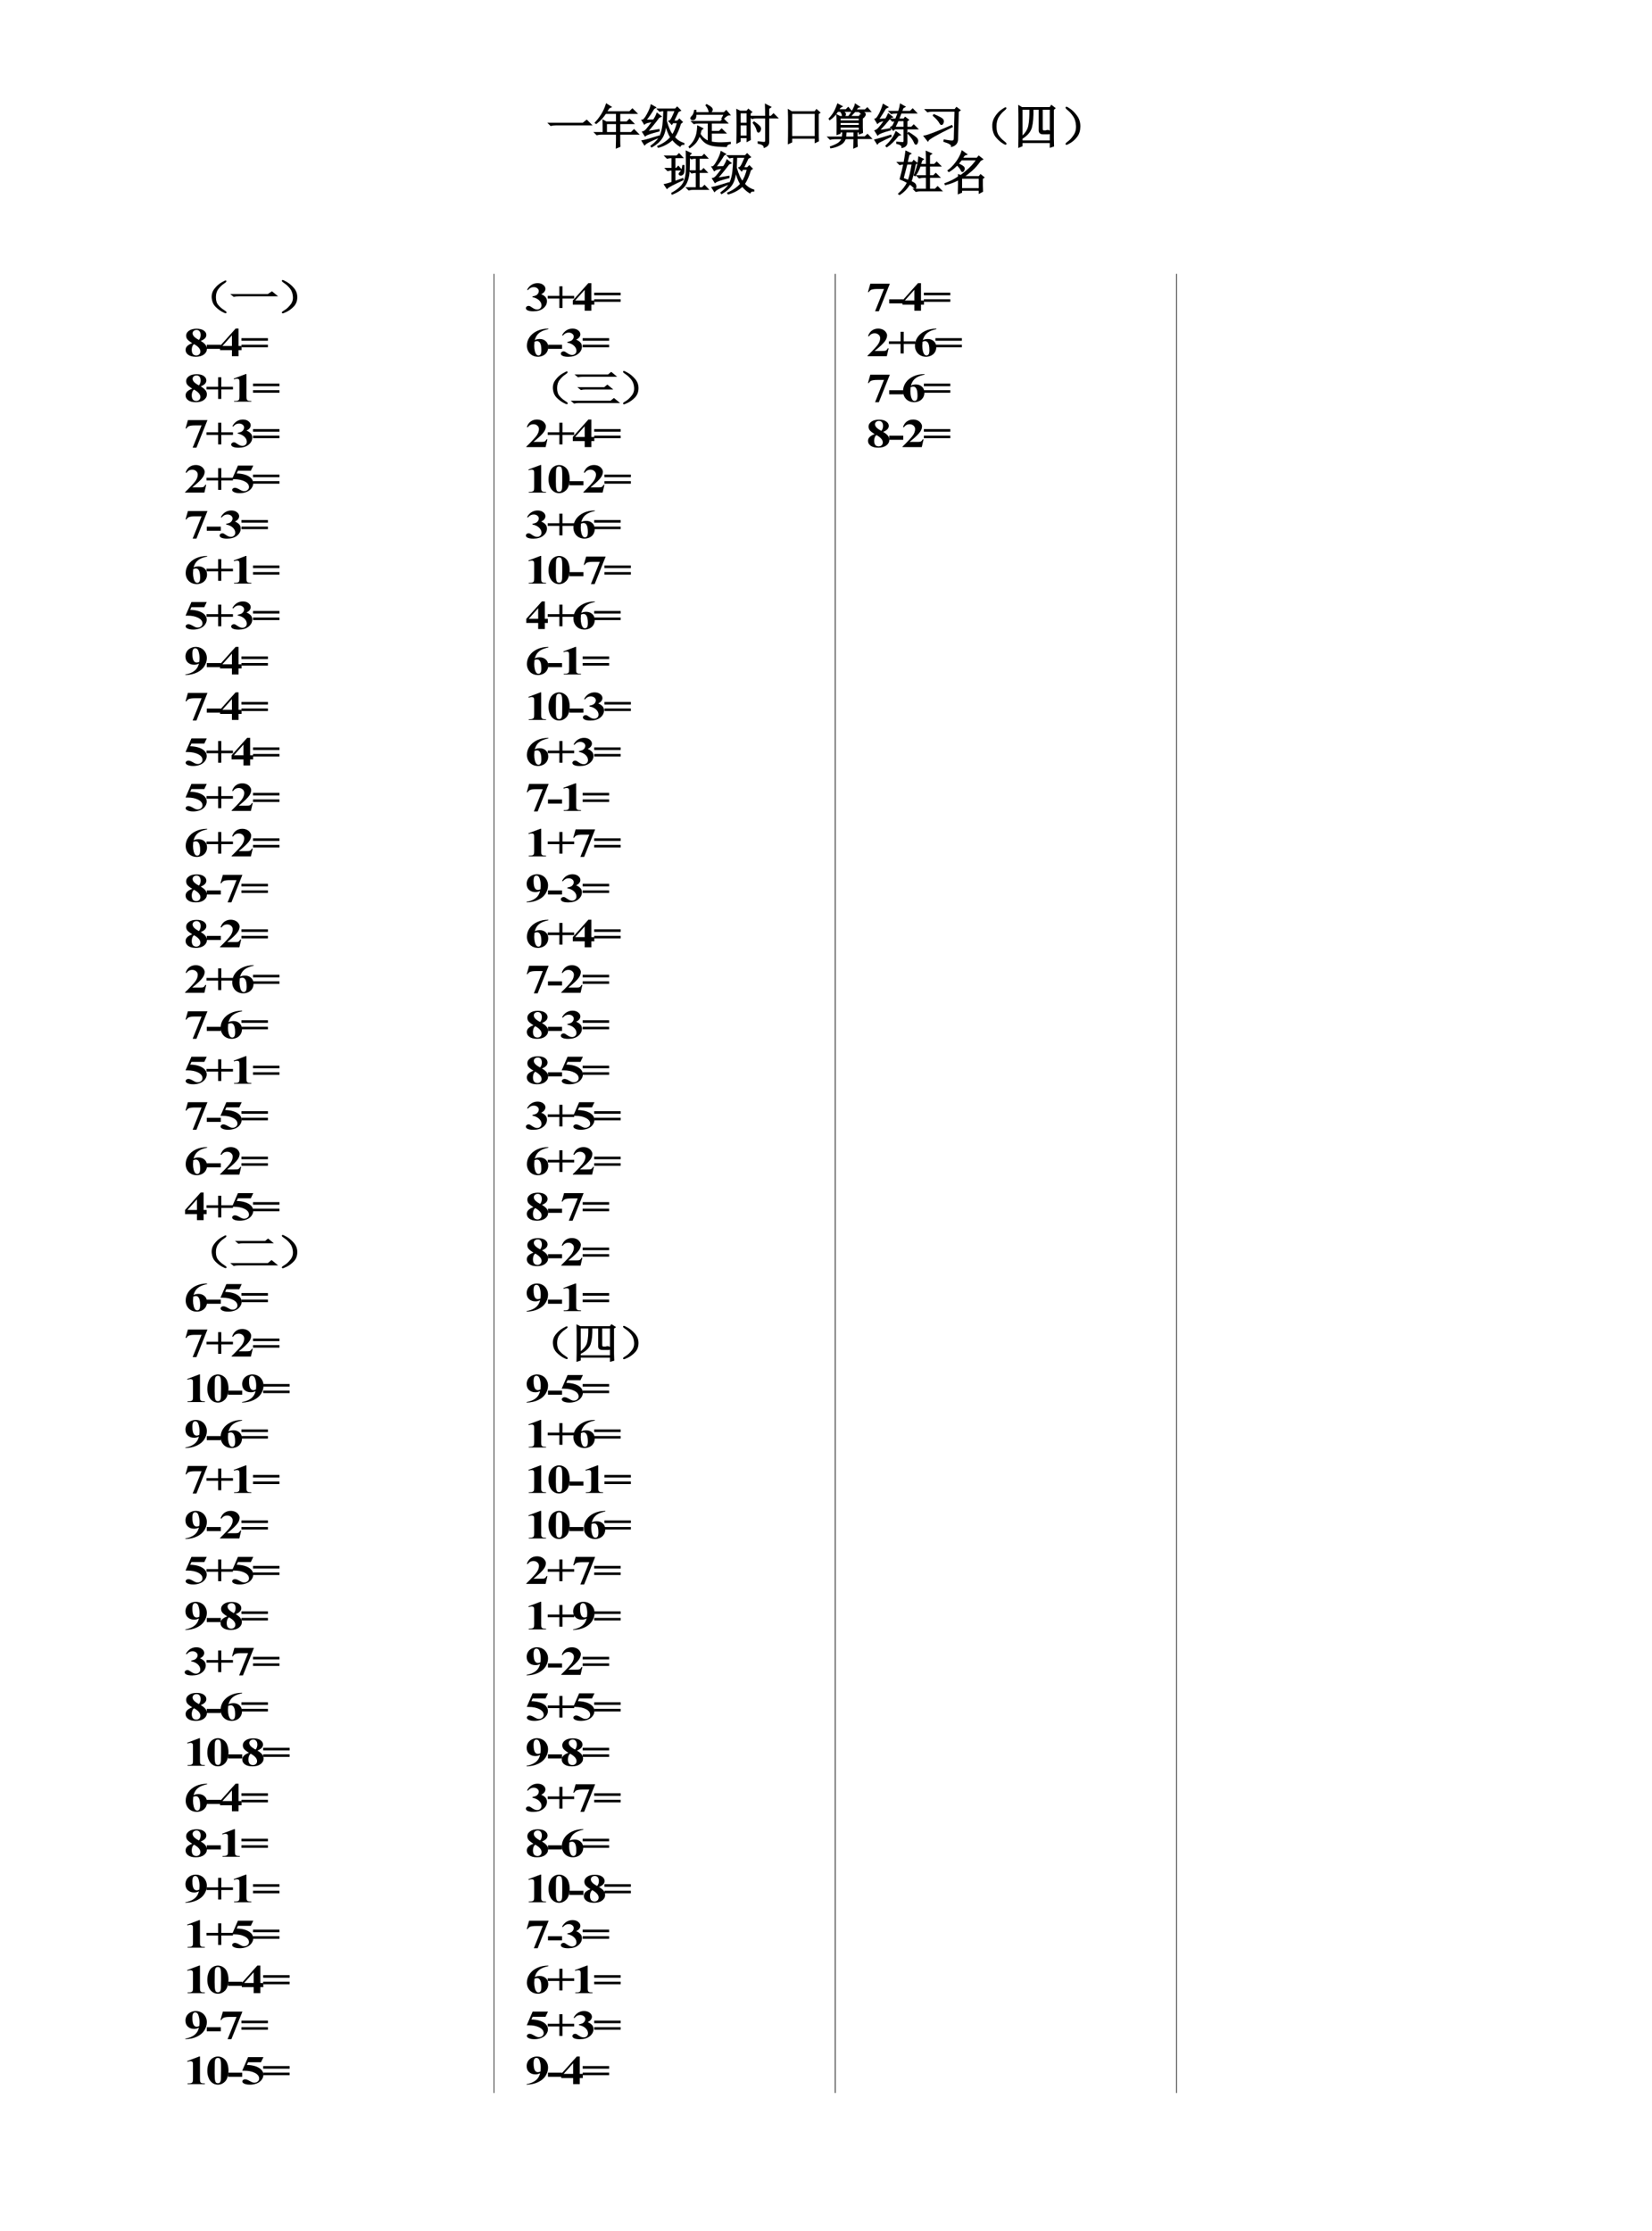 <?xml version="1.0" encoding="UTF-8"?>
<svg xmlns="http://www.w3.org/2000/svg" xmlns:xlink="http://www.w3.org/1999/xlink" width="566.957pt" height="765.354pt" viewBox="0 0 566.957 765.354" version="1.1">
<defs>
<g>
<symbol overflow="visible" id="glyph0-0">
<path style="stroke:none;" d=""/>
</symbol>
<symbol overflow="visible" id="glyph0-1">
<path style="stroke:none;" d="M 13.516 -0.438 C 14.203 0 14.5 0.254 14.406 0.328 C 14.32 0.398 13.898 0.227 13.141 -0.188 C 12.391 -0.613 11.672 -1.172 10.984 -1.859 C 10.305 -2.555 9.91 -3.469 9.797 -4.594 C 9.68 -5.727 9.957 -6.738 10.625 -7.625 C 11.289 -8.52 12.078 -9.234 12.984 -9.766 C 13.891 -10.297 14.352 -10.516 14.375 -10.422 C 14.395 -10.328 14.094 -10.07 13.469 -9.656 C 12.852 -9.238 12.25 -8.645 11.656 -7.875 C 11.062 -7.113 10.766 -6.129 10.766 -4.922 C 10.766 -3.723 11.051 -2.785 11.625 -2.109 C 12.195 -1.43 12.828 -0.875 13.516 -0.438 Z M 13.516 -0.438 "/>
</symbol>
<symbol overflow="visible" id="glyph0-2">
<path style="stroke:none;" d="M 0.938 -5.797 L 13.281 -5.797 L 14.609 -6.672 L 16.078 -5.469 L 3.328 -5.469 C 2.617 -5.469 2.02 -5.414 1.531 -5.312 Z M 0.938 -5.797 "/>
</symbol>
<symbol overflow="visible" id="glyph0-3">
<path style="stroke:none;" d="M 6.203 -1.906 C 5.473 -1.145 4.676 -0.551 3.812 -0.125 C 2.957 0.289 2.516 0.453 2.484 0.359 C 2.461 0.266 2.773 0.023 3.422 -0.359 C 4.066 -0.742 4.727 -1.363 5.406 -2.219 C 6.094 -3.07 6.391 -4.062 6.297 -5.188 C 6.211 -6.32 5.875 -7.266 5.281 -8.016 C 4.688 -8.766 4.066 -9.359 3.422 -9.797 C 2.773 -10.234 2.461 -10.492 2.484 -10.578 C 2.516 -10.672 2.938 -10.488 3.75 -10.031 C 4.57 -9.582 5.379 -8.91 6.172 -8.016 C 6.973 -7.117 7.363 -6.066 7.344 -4.859 C 7.32 -3.66 6.941 -2.676 6.203 -1.906 Z M 6.203 -1.906 "/>
</symbol>
<symbol overflow="visible" id="glyph0-4">
<path style="stroke:none;" d="M 2.594 -8.531 L 12.359 -8.531 L 13.281 -9.297 L 14.609 -8.203 L 4.719 -8.203 C 4.188 -8.203 3.676 -8.148 3.188 -8.047 Z M 0.938 -0.938 L 13.281 -0.938 L 14.484 -1.922 L 16.078 -0.609 L 3.188 -0.609 C 2.57 -0.609 2.02 -0.551 1.531 -0.438 Z M 0.938 -0.938 "/>
</symbol>
<symbol overflow="visible" id="glyph0-5">
<path style="stroke:none;" d="M 2 -9.406 L 12.953 -9.406 L 13.953 -10.234 L 15.344 -9.078 L 4.125 -9.078 C 3.594 -9.078 3.082 -9.023 2.594 -8.922 Z M 2.984 -5.031 L 11.625 -5.031 L 12.625 -5.859 L 14.016 -4.703 L 5.109 -4.703 C 4.578 -4.703 4.07 -4.648 3.594 -4.547 Z M 0.672 -0.391 L 13.812 -0.391 L 14.875 -1.266 L 16.344 -0.062 L 2.797 -0.062 C 2.266 -0.062 1.754 -0.004 1.266 0.109 Z M 0.672 -0.391 "/>
</symbol>
<symbol overflow="visible" id="glyph0-6">
<path style="stroke:none;" d="M 14.672 -1.312 C 14.672 -0.945 14.695 -0.195 14.75 0.938 L 13.75 1.203 L 13.75 -0.172 L 3.25 -0.172 L 3.25 0.875 L 2.266 1.203 C 2.305 -0.035 2.328 -2.113 2.328 -5.031 C 2.328 -7.945 2.305 -9.938 2.266 -11 L 3.25 -10.5 L 13.609 -10.5 L 14.078 -11.109 L 15.203 -10.391 L 14.672 -10.016 Z M 3.25 -10.172 L 3.25 -1.703 C 4.719 -2.723 5.602 -3.852 5.906 -5.094 C 6.219 -6.332 6.352 -8.023 6.312 -10.172 Z M 7.234 -10.172 C 7.285 -7.836 7.109 -6.023 6.703 -4.734 C 6.305 -3.441 5.156 -2.32 3.25 -1.375 L 3.25 -0.5 L 13.75 -0.5 L 13.75 -10.172 L 10.625 -10.172 L 10.625 -4.484 C 10.582 -3.797 10.828 -3.469 11.359 -3.5 L 12.016 -3.5 C 12.461 -3.645 12.805 -3.672 13.047 -3.578 C 13.297 -3.492 13.461 -3.332 13.547 -3.094 C 13.641 -2.852 13.242 -2.754 12.359 -2.797 L 10.953 -2.797 C 10.066 -2.797 9.648 -3.16 9.703 -3.891 L 9.703 -10.172 Z M 7.234 -10.172 "/>
</symbol>
<symbol overflow="visible" id="glyph1-0">
<path style="stroke:none;" d="M 2.359 0 L 2.359 -8.75 L 10.859 -8.75 L 10.859 0 Z M 2.625 -0.219 L 10.594 -0.219 L 10.594 -8.531 L 2.625 -8.531 Z M 2.625 -0.219 "/>
</symbol>
<symbol overflow="visible" id="glyph1-1">
<path style="stroke:none;" d="M 5.797 -5.234 C 6.586 -4.754 7.133 -4.305 7.438 -3.891 C 7.75 -3.484 7.906 -3.016 7.906 -2.484 C 7.906 -1.734 7.562 -1.098 6.875 -0.578 C 6.195 -0.066 5.27 0.188 4.094 0.188 C 2.977 0.188 2.113 -0.035 1.5 -0.484 C 0.895 -0.93 0.594 -1.484 0.594 -2.141 C 0.594 -2.641 0.77 -3.07 1.125 -3.438 C 1.477 -3.812 2.062 -4.156 2.875 -4.469 C 1.988 -5.031 1.414 -5.488 1.156 -5.844 C 0.906 -6.195 0.781 -6.609 0.781 -7.078 C 0.781 -7.703 1.098 -8.25 1.734 -8.719 C 2.379 -9.188 3.258 -9.422 4.375 -9.422 C 5.445 -9.422 6.27 -9.211 6.844 -8.797 C 7.426 -8.379 7.719 -7.879 7.719 -7.297 C 7.719 -6.859 7.562 -6.473 7.25 -6.141 C 6.938 -5.805 6.453 -5.504 5.797 -5.234 Z M 5.156 -5.578 C 5.363 -5.805 5.516 -6.062 5.609 -6.344 C 5.711 -6.633 5.766 -6.945 5.766 -7.281 C 5.766 -7.875 5.609 -8.328 5.297 -8.641 C 5.066 -8.879 4.75 -9 4.344 -9 C 3.969 -9 3.648 -8.891 3.391 -8.672 C 3.129 -8.453 3 -8.176 3 -7.844 C 3 -7.508 3.145 -7.164 3.438 -6.812 C 3.727 -6.457 4.301 -6.047 5.156 -5.578 Z M 3.5 -4.141 C 3.332 -4.016 3.211 -3.898 3.141 -3.797 C 3.023 -3.641 2.922 -3.406 2.828 -3.094 C 2.742 -2.789 2.703 -2.473 2.703 -2.141 C 2.703 -1.711 2.77 -1.352 2.906 -1.062 C 3.039 -0.77 3.227 -0.562 3.469 -0.438 C 3.719 -0.312 3.973 -0.25 4.234 -0.25 C 4.641 -0.25 4.977 -0.367 5.25 -0.609 C 5.531 -0.859 5.672 -1.191 5.672 -1.609 C 5.672 -2.492 4.945 -3.336 3.5 -4.141 Z M 3.5 -4.141 "/>
</symbol>
<symbol overflow="visible" id="glyph1-2">
<path style="stroke:none;" d="M 5.25 -2.516 L 0.422 -2.516 L 0.422 -3.922 L 5.25 -3.922 Z M 5.25 -2.516 "/>
</symbol>
<symbol overflow="visible" id="glyph1-3">
<path style="stroke:none;" d="M 0.422 -3.5 L 5.766 -9.469 L 6.781 -9.469 L 6.781 -3.5 L 7.812 -3.5 L 7.812 -2.078 L 6.781 -2.078 L 6.781 0 L 4.5 0 L 4.5 -2.078 L 0.422 -2.078 Z M 1.234 -3.5 L 4.5 -3.5 L 4.5 -7.156 Z M 1.234 -3.5 "/>
</symbol>
<symbol overflow="visible" id="glyph1-4">
<path style="stroke:none;" d="M 0.328 -6.188 L 9.406 -6.188 L 9.406 -5.297 L 0.328 -5.297 Z M 0.328 -3.938 L 9.406 -3.938 L 9.406 -3.062 L 0.328 -3.062 Z M 0.328 -3.938 "/>
</symbol>
<symbol overflow="visible" id="glyph1-5">
<path style="stroke:none;" d="M 0.328 -5.094 L 4.328 -5.094 L 4.328 -8.375 L 5.406 -8.375 L 5.406 -5.094 L 9.406 -5.094 L 9.406 -4.188 L 5.406 -4.188 L 5.406 -0.938 L 4.328 -0.938 L 4.328 -4.188 L 0.328 -4.188 Z M 0.328 -5.094 "/>
</symbol>
<symbol overflow="visible" id="glyph1-6">
<path style="stroke:none;" d="M 5.531 -9.469 L 5.531 -1.875 C 5.531 -1.312 5.562 -0.945 5.625 -0.781 C 5.688 -0.625 5.812 -0.492 6 -0.391 C 6.195 -0.297 6.508 -0.25 6.938 -0.25 L 7.203 -0.25 L 7.203 0 L 1.266 0 L 1.266 -0.25 L 1.562 -0.25 C 2.051 -0.25 2.395 -0.297 2.594 -0.391 C 2.801 -0.484 2.941 -0.609 3.016 -0.766 C 3.086 -0.922 3.125 -1.289 3.125 -1.875 L 3.125 -6.688 C 3.125 -7.113 3.098 -7.379 3.047 -7.484 C 2.992 -7.598 2.898 -7.691 2.766 -7.766 C 2.629 -7.836 2.473 -7.875 2.297 -7.875 C 2.016 -7.875 1.672 -7.801 1.266 -7.656 L 1.125 -7.906 L 5.266 -9.469 Z M 5.531 -9.469 "/>
</symbol>
<symbol overflow="visible" id="glyph1-7">
<path style="stroke:none;" d="M 3.016 0.188 L 6.078 -7.453 L 3.75 -7.453 C 2.832 -7.453 2.145 -7.359 1.688 -7.172 C 1.363 -7.023 1.098 -6.766 0.891 -6.391 L 0.578 -6.391 L 1.391 -9.266 L 8.094 -9.266 L 4.312 0.188 Z M 3.016 0.188 "/>
</symbol>
<symbol overflow="visible" id="glyph1-8">
<path style="stroke:none;" d="M 2.516 -4.656 L 2.516 -4.891 C 3.148 -5.035 3.586 -5.172 3.828 -5.297 C 4.066 -5.43 4.273 -5.629 4.453 -5.891 C 4.629 -6.16 4.719 -6.438 4.719 -6.719 C 4.719 -7.094 4.551 -7.414 4.219 -7.688 C 3.883 -7.957 3.469 -8.094 2.969 -8.094 C 2.195 -8.094 1.539 -7.754 1 -7.078 L 0.688 -7.172 C 1.082 -7.93 1.594 -8.504 2.219 -8.891 C 2.844 -9.273 3.535 -9.469 4.297 -9.469 C 5.078 -9.469 5.719 -9.27 6.219 -8.875 C 6.727 -8.477 6.984 -8.02 6.984 -7.5 C 6.984 -7.156 6.863 -6.82 6.625 -6.5 C 6.395 -6.188 6.031 -5.91 5.531 -5.672 C 6.176 -5.41 6.664 -5.086 7 -4.703 C 7.344 -4.328 7.516 -3.852 7.516 -3.281 C 7.516 -2.312 7.086 -1.488 6.234 -0.812 C 5.391 -0.133 4.254 0.203 2.828 0.203 C 1.879 0.203 1.188 0.07 0.75 -0.188 C 0.438 -0.375 0.281 -0.609 0.281 -0.891 C 0.281 -1.098 0.367 -1.273 0.547 -1.422 C 0.734 -1.578 0.941 -1.656 1.172 -1.656 C 1.359 -1.656 1.531 -1.625 1.688 -1.562 C 1.781 -1.52 2.094 -1.316 2.625 -0.953 C 3.164 -0.598 3.676 -0.422 4.156 -0.422 C 4.562 -0.422 4.91 -0.551 5.203 -0.812 C 5.492 -1.082 5.641 -1.422 5.641 -1.828 C 5.641 -2.453 5.375 -3.023 4.844 -3.547 C 4.312 -4.078 3.535 -4.445 2.516 -4.656 Z M 2.516 -4.656 "/>
</symbol>
<symbol overflow="visible" id="glyph1-9">
<path style="stroke:none;" d="M 7.047 0 L 0.422 0 L 0.422 -0.156 C 2.453 -2.145 3.68 -3.484 4.109 -4.172 C 4.547 -4.859 4.766 -5.531 4.766 -6.188 C 4.766 -6.664 4.582 -7.062 4.219 -7.375 C 3.863 -7.695 3.426 -7.859 2.906 -7.859 C 2.051 -7.859 1.391 -7.504 0.922 -6.797 L 0.609 -6.891 C 0.91 -7.766 1.363 -8.41 1.969 -8.828 C 2.582 -9.254 3.285 -9.469 4.078 -9.469 C 4.648 -9.469 5.172 -9.359 5.641 -9.141 C 6.109 -8.922 6.473 -8.617 6.734 -8.234 C 7.004 -7.848 7.141 -7.492 7.141 -7.172 C 7.141 -6.555 6.938 -5.938 6.531 -5.312 C 5.969 -4.469 4.75 -3.297 2.875 -1.797 L 5.297 -1.797 C 5.898 -1.797 6.289 -1.816 6.469 -1.859 C 6.645 -1.898 6.789 -1.969 6.906 -2.062 C 7.031 -2.156 7.188 -2.363 7.375 -2.688 L 7.672 -2.688 Z M 7.047 0 "/>
</symbol>
<symbol overflow="visible" id="glyph1-10">
<path style="stroke:none;" d="M 2.594 -9.266 L 7.859 -9.266 L 7.016 -7.5 L 2.594 -7.5 L 2.172 -6.578 C 4.078 -6.523 5.547 -6.133 6.578 -5.406 C 7.422 -4.812 7.844 -4.066 7.844 -3.172 C 7.844 -2.609 7.645 -2.051 7.25 -1.5 C 6.863 -0.957 6.312 -0.539 5.594 -0.25 C 4.883 0.039 4.102 0.188 3.25 0.188 C 2.332 0.188 1.625 0.047 1.125 -0.234 C 0.781 -0.43 0.609 -0.66 0.609 -0.922 C 0.609 -1.109 0.695 -1.273 0.875 -1.422 C 1.062 -1.578 1.273 -1.656 1.516 -1.656 C 1.723 -1.656 1.938 -1.617 2.156 -1.547 C 2.383 -1.473 2.766 -1.285 3.297 -0.984 C 3.641 -0.785 3.93 -0.648 4.172 -0.578 C 4.348 -0.523 4.539 -0.5 4.75 -0.5 C 5.207 -0.5 5.594 -0.633 5.906 -0.906 C 6.227 -1.176 6.391 -1.504 6.391 -1.891 C 6.391 -2.691 5.898 -3.344 4.922 -3.844 C 3.953 -4.344 2.727 -4.594 1.25 -4.594 C 1.094 -4.594 0.867 -4.594 0.578 -4.594 Z M 2.594 -9.266 "/>
</symbol>
<symbol overflow="visible" id="glyph1-11">
<path style="stroke:none;" d="M 7.984 -9.469 L 7.984 -9.266 C 6.984 -9.055 6.18 -8.785 5.578 -8.453 C 4.973 -8.129 4.492 -7.727 4.141 -7.25 C 3.785 -6.781 3.516 -6.195 3.328 -5.5 C 3.566 -5.633 3.766 -5.723 3.922 -5.766 C 4.285 -5.859 4.648 -5.906 5.016 -5.906 C 5.859 -5.906 6.555 -5.648 7.109 -5.141 C 7.672 -4.641 7.953 -3.957 7.953 -3.094 C 7.953 -2.477 7.801 -1.914 7.5 -1.406 C 7.195 -0.895 6.766 -0.5 6.203 -0.219 C 5.648 0.051 5.055 0.188 4.422 0.188 C 3.723 0.188 3.082 0.031 2.5 -0.281 C 1.914 -0.594 1.457 -1.047 1.125 -1.641 C 0.789 -2.242 0.625 -2.898 0.625 -3.609 C 0.625 -4.648 0.926 -5.617 1.531 -6.516 C 2.145 -7.41 3.008 -8.125 4.125 -8.656 C 5.238 -9.188 6.523 -9.457 7.984 -9.469 Z M 3.219 -4.953 C 3.164 -4.316 3.141 -3.852 3.141 -3.562 C 3.141 -2.938 3.211 -2.328 3.359 -1.734 C 3.516 -1.148 3.719 -0.738 3.969 -0.5 C 4.145 -0.332 4.359 -0.25 4.609 -0.25 C 4.867 -0.25 5.098 -0.367 5.297 -0.609 C 5.492 -0.859 5.594 -1.359 5.594 -2.109 C 5.594 -3.367 5.406 -4.234 5.031 -4.703 C 4.801 -5.016 4.484 -5.172 4.078 -5.172 C 3.859 -5.172 3.57 -5.098 3.219 -4.953 Z M 3.219 -4.953 "/>
</symbol>
<symbol overflow="visible" id="glyph1-12">
<path style="stroke:none;" d="M 0.516 0.188 L 0.516 0 C 1.441 -0.176 2.223 -0.43 2.859 -0.766 C 3.492 -1.098 4 -1.516 4.375 -2.016 C 4.75 -2.516 5.008 -3.086 5.156 -3.734 C 4.82 -3.586 4.531 -3.484 4.281 -3.422 C 4.039 -3.367 3.789 -3.344 3.531 -3.344 C 2.676 -3.344 1.961 -3.594 1.391 -4.094 C 0.828 -4.602 0.547 -5.301 0.547 -6.188 C 0.547 -6.789 0.695 -7.348 1 -7.859 C 1.312 -8.367 1.75 -8.766 2.312 -9.047 C 2.883 -9.328 3.477 -9.469 4.094 -9.469 C 4.758 -9.469 5.383 -9.312 5.969 -9 C 6.551 -8.688 7.016 -8.234 7.359 -7.641 C 7.711 -7.055 7.891 -6.391 7.891 -5.641 C 7.891 -4.66 7.602 -3.723 7.031 -2.828 C 6.469 -1.941 5.625 -1.227 4.5 -0.688 C 3.383 -0.145 2.055 0.145 0.516 0.188 Z M 5.281 -4.312 C 5.344 -4.82 5.375 -5.27 5.375 -5.656 C 5.375 -6.477 5.254 -7.25 5.016 -7.969 C 4.891 -8.363 4.695 -8.656 4.438 -8.844 C 4.289 -8.945 4.109 -9 3.891 -9 C 3.617 -9 3.406 -8.898 3.25 -8.703 C 3.031 -8.43 2.922 -7.922 2.922 -7.172 C 2.922 -5.898 3.102 -5.023 3.469 -4.547 C 3.707 -4.242 4.031 -4.094 4.438 -4.094 C 4.645 -4.094 4.926 -4.164 5.281 -4.312 Z M 5.281 -4.312 "/>
</symbol>
<symbol overflow="visible" id="glyph1-13">
<path style="stroke:none;" d="M 7.875 -4.641 C 7.875 -3.711 7.719 -2.848 7.406 -2.047 C 7.219 -1.555 6.961 -1.148 6.641 -0.828 C 6.328 -0.516 5.969 -0.266 5.562 -0.078 C 5.156 0.098 4.711 0.188 4.234 0.188 C 3.691 0.188 3.203 0.07 2.766 -0.156 C 2.328 -0.383 1.941 -0.707 1.609 -1.125 C 1.367 -1.438 1.156 -1.848 0.969 -2.359 C 0.727 -3.055 0.609 -3.781 0.609 -4.531 C 0.609 -5.531 0.781 -6.453 1.125 -7.297 C 1.406 -7.992 1.832 -8.531 2.406 -8.906 C 2.988 -9.281 3.598 -9.469 4.234 -9.469 C 4.891 -9.469 5.5 -9.281 6.062 -8.906 C 6.633 -8.539 7.055 -8.051 7.328 -7.438 C 7.691 -6.582 7.875 -5.648 7.875 -4.641 Z M 5.328 -4.656 C 5.328 -6.27 5.312 -7.211 5.281 -7.484 C 5.227 -8.117 5.098 -8.547 4.891 -8.766 C 4.754 -8.91 4.531 -8.984 4.219 -8.984 C 3.977 -8.984 3.789 -8.93 3.656 -8.828 C 3.445 -8.672 3.305 -8.391 3.234 -7.984 C 3.16 -7.578 3.125 -6.172 3.125 -3.766 C 3.125 -2.453 3.18 -1.57 3.297 -1.125 C 3.379 -0.801 3.5 -0.582 3.656 -0.469 C 3.812 -0.363 4.016 -0.312 4.266 -0.312 C 4.547 -0.312 4.754 -0.383 4.891 -0.531 C 5.117 -0.781 5.25 -1.172 5.281 -1.703 Z M 5.328 -4.656 "/>
</symbol>
<symbol overflow="visible" id="glyph2-0">
<path style="stroke:none;" d=""/>
</symbol>
<symbol overflow="visible" id="glyph2-1">
<path style="stroke:none;" d="M 0.875 -6.625 L 12.5 -6.625 L 13.75 -7.625 L 15.125 -6.25 L 3.125 -6.25 C 2.457 -6.25 1.895 -6.188 1.438 -6.062 Z M 0.875 -6.625 "/>
</symbol>
<symbol overflow="visible" id="glyph2-2">
<path style="stroke:none;" d="M 4.438 -6.688 L 4.438 -3.438 L 8.062 -3.438 L 8.062 -6.688 Z M 4.562 -13.188 L 5.938 -12.312 L 5.375 -12.062 C 5.039 -11.562 4.707 -11.062 4.375 -10.562 L 12.5 -10.562 L 13.438 -11.5 L 14.75 -10.188 L 9 -10.188 L 9 -7.062 L 11.562 -7.062 L 12.438 -7.938 L 13.688 -6.688 L 9 -6.688 L 9 -3.438 L 13.062 -3.438 L 14 -4.375 L 15.312 -3.062 L 9 -3.062 L 9 -0.688 C 9 0.02 9.02 0.645 9.062 1.188 L 8 1.625 C 8.039 0.332 8.062 -0.602 8.062 -1.188 L 8.062 -3.062 L 2.75 -3.062 C 2.207 -3.062 1.707 -3 1.25 -2.875 L 0.688 -3.438 L 3.5 -3.438 C 3.5 -5.352 3.477 -6.75 3.438 -7.625 L 4.438 -7.062 L 8.062 -7.062 L 8.062 -10.188 L 4.188 -10.188 C 3.77 -9.562 3.332 -8.988 2.875 -8.469 C 2.414 -7.945 1.789 -7.375 1 -6.75 L 0.812 -6.875 C 1.562 -7.664 2.27 -8.594 2.938 -9.656 C 3.602 -10.719 4.145 -11.895 4.562 -13.188 Z M 4.562 -13.188 "/>
</symbol>
<symbol overflow="visible" id="glyph2-3">
<path style="stroke:none;" d="M 6.5 -4.125 C 3.832 -3.457 2.27 -2.914 1.812 -2.5 L 1.062 -3.688 C 1.477 -3.77 1.914 -4.07 2.375 -4.594 C 2.832 -5.113 3.562 -6.062 4.562 -7.438 C 4.02 -7.352 3.457 -7.25 2.875 -7.125 C 2.289 -7 1.852 -6.812 1.562 -6.562 L 0.875 -7.688 C 1.289 -7.688 1.852 -8.32 2.562 -9.594 C 3.27 -10.863 3.727 -11.957 3.938 -12.875 L 5.25 -12.125 L 4.688 -11.75 C 3.895 -10.375 2.957 -9.02 1.875 -7.688 L 4.75 -7.75 C 5.289 -8.539 5.688 -9.289 5.938 -10 L 7.125 -9.062 L 6.5 -8.812 C 5.332 -7.227 3.957 -5.539 2.375 -3.75 L 6.5 -4.438 Z M 0.875 -0.625 C 2 -0.832 3.852 -1.352 6.438 -2.188 L 6.438 -1.938 C 4.688 -1.188 3.508 -0.656 2.906 -0.344 C 2.301 -0.031 1.875 0.27 1.625 0.562 Z M 13.062 -10.75 C 12.27 -9.125 11.727 -8 11.438 -7.375 L 12.938 -7.375 L 13.562 -8 L 14.438 -7.125 L 13.875 -6.688 C 13.332 -4.812 12.625 -3.207 11.75 -1.875 C 12.664 -0.832 13.75 -0.125 15 0.25 L 15 0.438 C 14.414 0.395 14 0.602 13.75 1.062 C 12.789 0.477 11.938 -0.289 11.188 -1.25 C 9.895 0 8.289 0.895 6.375 1.438 L 6.25 1.25 C 8.082 0.457 9.562 -0.582 10.688 -1.875 C 9.852 -3.164 9.25 -4.789 8.875 -6.75 C 8.707 -4.582 8.25 -2.914 7.5 -1.75 C 6.75 -0.582 5.602 0.438 4.062 1.312 L 3.938 1.125 C 5.477 -0.039 6.5 -1.176 7 -2.281 C 7.5 -3.383 7.832 -4.656 8 -6.094 C 8.164 -7.531 8.27 -9.207 8.312 -11.125 C 7.77 -11.125 7.27 -11.062 6.812 -10.938 L 6.25 -11.5 L 12.188 -11.5 L 12.812 -12.125 L 13.812 -11.125 Z M 9.125 -11.125 C 9.082 -9.875 9.039 -8.645 9 -7.438 C 9.625 -5.188 10.352 -3.562 11.188 -2.562 C 11.938 -3.645 12.539 -5.125 13 -7 L 11.25 -7 L 10.938 -6.5 L 10.125 -7.375 C 10.457 -7.457 10.82 -7.914 11.219 -8.75 C 11.613 -9.582 11.957 -10.375 12.25 -11.125 Z M 9.125 -11.125 "/>
</symbol>
<symbol overflow="visible" id="glyph2-4">
<path style="stroke:none;" d="M 4.938 -4.438 C 4.77 -3.895 4.645 -3.414 4.562 -3 C 4.977 -2.332 5.457 -1.781 6 -1.344 C 6.539 -0.906 7.062 -0.602 7.562 -0.438 L 7.562 -6.875 L 4.062 -6.875 C 3.52 -6.875 3.02 -6.812 2.562 -6.688 L 2 -7.25 L 11.75 -7.25 L 12.625 -8.125 L 13.875 -6.875 L 8.438 -6.875 L 8.438 -3.812 L 11.25 -3.812 L 12.062 -4.625 L 13.25 -3.438 L 8.438 -3.438 L 8.438 -0.188 C 9.602 0.02 10.75 0.113 11.875 0.094 C 13 0.07 14.02 0.02 14.938 -0.062 L 14.938 0.188 C 14.227 0.312 13.789 0.645 13.625 1.188 C 11.457 1.145 9.844 1.008 8.781 0.781 C 7.719 0.551 6.863 0.156 6.219 -0.406 C 5.57 -0.969 4.977 -1.707 4.438 -2.625 C 4.062 -1.664 3.645 -0.883 3.188 -0.281 C 2.727 0.32 2.039 0.938 1.125 1.562 L 1 1.375 C 1.789 0.625 2.395 -0.145 2.812 -0.938 C 3.227 -1.727 3.508 -2.508 3.656 -3.281 C 3.801 -4.051 3.895 -4.832 3.938 -5.625 L 5.438 -4.875 Z M 6.812 -12.875 L 6.938 -13 C 7.727 -12.582 8.27 -12.207 8.562 -11.875 C 8.852 -11.539 8.82 -11.164 8.469 -10.75 C 8.113 -10.332 7.883 -10.406 7.781 -10.969 C 7.676 -11.531 7.352 -12.164 6.812 -12.875 Z M 12.25 -8.312 L 13.062 -9.875 L 3.125 -9.875 C 3.164 -8.914 3.008 -8.344 2.656 -8.156 C 2.301 -7.969 1.988 -7.969 1.719 -8.156 C 1.445 -8.344 1.531 -8.633 1.969 -9.031 C 2.406 -9.426 2.707 -10.102 2.875 -11.062 L 3.125 -11.062 L 3.125 -10.25 L 12.938 -10.25 L 13.625 -10.938 L 14.688 -9.688 C 14.102 -9.688 13.352 -9.188 12.438 -8.188 Z M 12.25 -8.312 "/>
</symbol>
<symbol overflow="visible" id="glyph2-5">
<path style="stroke:none;" d="M 11.25 -9 C 11.25 -10.625 11.227 -11.977 11.188 -13.062 L 12.75 -12.25 L 12.125 -11.812 L 12.125 -9 L 13.062 -9 L 13.875 -9.812 L 15.062 -8.625 L 12.125 -8.625 L 12.125 -0.25 C 12.125 0.539 11.664 1.102 10.75 1.438 C 10.707 0.812 10.02 0.352 8.688 0.062 L 8.688 -0.25 C 9.812 -0.082 10.52 -0.02 10.812 -0.062 C 11.102 -0.102 11.25 -0.352 11.25 -0.812 L 11.25 -8.625 L 8 -8.625 C 7.457 -8.625 6.957 -8.562 6.5 -8.438 L 5.938 -9 Z M 7.188 -7.062 C 8.27 -6.312 8.938 -5.738 9.188 -5.344 C 9.438 -4.945 9.395 -4.508 9.062 -4.031 C 8.727 -3.551 8.469 -3.688 8.281 -4.438 C 8.094 -5.188 7.664 -6 7 -6.875 Z M 2.312 -10.375 L 2.312 -6.625 L 4.875 -6.625 L 4.875 -10.375 Z M 2.312 -6.25 L 2.312 -2.25 L 4.875 -2.25 L 4.875 -6.25 Z M 5.75 -5 C 5.75 -3 5.77 -1.707 5.812 -1.125 L 4.875 -0.625 L 4.875 -1.875 L 2.312 -1.875 L 2.312 -0.562 L 1.375 -0.062 C 1.414 -1.395 1.438 -3.395 1.438 -6.062 C 1.438 -8.727 1.414 -10.457 1.375 -11.25 L 2.375 -10.75 L 4.75 -10.75 L 5.25 -11.375 L 6.25 -10.562 L 5.75 -10.125 Z M 5.75 -5 "/>
</symbol>
<symbol overflow="visible" id="glyph2-6">
<path style="stroke:none;" d="M 13.125 -3.875 C 13.125 -2.539 13.145 -1.477 13.188 -0.688 L 12.25 -0.25 L 12.25 -1.688 L 4 -1.688 L 4 -0.312 L 3.062 0.125 C 3.102 -1.289 3.125 -3.27 3.125 -5.812 C 3.125 -8.352 3.102 -10.145 3.062 -11.188 L 4.062 -10.562 L 12.125 -10.562 L 12.625 -11.25 L 13.625 -10.375 L 13.125 -10 Z M 4 -10.188 L 4 -2.062 L 12.25 -2.062 L 12.25 -10.188 Z M 4 -10.188 "/>
</symbol>
<symbol overflow="visible" id="glyph2-7">
<path style="stroke:none;" d="M 6.688 -3.812 C 6.645 -3.145 6.582 -2.5 6.5 -1.875 L 9.562 -1.875 L 9.562 -3.812 Z M 12.25 -5.188 C 12.25 -4.852 12.27 -4.312 12.312 -3.562 L 11.375 -3.188 L 11.375 -3.812 L 10.438 -3.812 L 10.438 -1.938 L 13.25 -1.938 L 14.125 -2.75 L 15.25 -1.562 L 10.438 -1.562 C 10.438 -0.145 10.457 0.77 10.5 1.188 L 9.5 1.625 C 9.539 0.375 9.562 -0.664 9.562 -1.5 L 6.438 -1.5 C 6.145 -0.582 5.531 0.125 4.594 0.625 C 3.656 1.125 2.645 1.457 1.562 1.625 L 1.5 1.438 C 2.707 1.02 3.613 0.594 4.219 0.156 C 4.82 -0.281 5.25 -0.832 5.5 -1.5 L 2.812 -1.5 C 2.27 -1.5 1.77 -1.438 1.312 -1.312 L 0.75 -1.875 L 5.562 -1.875 C 5.645 -2.457 5.707 -3.102 5.75 -3.812 L 4.625 -3.812 L 4.625 -3.312 L 3.75 -3 C 3.789 -4.289 3.801 -5.613 3.781 -6.969 C 3.758 -8.32 3.727 -9.145 3.688 -9.438 L 4.625 -8.938 L 11.312 -8.938 L 11.688 -9.5 L 12.688 -8.812 L 12.25 -8.438 Z M 4.625 -8.562 L 4.625 -7.438 L 11.375 -7.438 L 11.375 -8.562 Z M 4.625 -7.062 L 4.625 -5.875 L 11.375 -5.875 L 11.375 -7.062 Z M 4.625 -5.5 L 4.625 -4.188 L 11.375 -4.188 L 11.375 -5.5 Z M 3.938 -13.188 L 5.188 -12.5 C 4.938 -12.375 4.738 -12.227 4.594 -12.062 C 4.445 -11.895 4.25 -11.625 4 -11.25 L 6.75 -11.25 L 7.5 -12 L 8.5 -10.875 L 5.312 -10.875 C 6.188 -10.414 6.57 -10.031 6.469 -9.719 C 6.363 -9.406 6.219 -9.195 6.031 -9.094 C 5.844 -8.988 5.719 -9.031 5.656 -9.219 C 5.594 -9.406 5.531 -9.633 5.469 -9.906 C 5.406 -10.176 5.207 -10.5 4.875 -10.875 L 3.812 -10.875 C 3.395 -10.25 3 -9.727 2.625 -9.312 C 2.25 -8.895 1.77 -8.477 1.188 -8.062 L 1.062 -8.25 C 1.438 -8.625 1.875 -9.164 2.375 -9.875 C 2.875 -10.582 3.395 -11.688 3.938 -13.188 Z M 10 -13.125 L 11.125 -12.375 C 10.914 -12.332 10.707 -12.188 10.5 -11.938 C 10.289 -11.688 10.102 -11.438 9.938 -11.188 L 13.312 -11.188 L 14.062 -11.875 L 15 -10.812 L 11.688 -10.812 C 12.727 -10.477 13.25 -10.156 13.25 -9.844 C 13.25 -9.531 13.156 -9.289 12.969 -9.125 C 12.781 -8.957 12.625 -8.988 12.5 -9.219 C 12.375 -9.445 12.25 -9.676 12.125 -9.906 C 12 -10.133 11.707 -10.438 11.25 -10.812 L 9.75 -10.812 C 9.457 -10.52 9.176 -10.219 8.906 -9.906 C 8.633 -9.594 8.352 -9.312 8.062 -9.062 L 7.875 -9.188 C 8.375 -9.812 8.844 -10.551 9.281 -11.406 C 9.719 -12.258 9.957 -12.832 10 -13.125 Z M 10 -13.125 "/>
</symbol>
<symbol overflow="visible" id="glyph2-8">
<path style="stroke:none;" d="M 1.75 -7.938 L 4.438 -8.125 C 4.727 -8.582 5.02 -9.145 5.312 -9.812 L 6.5 -8.875 L 5.938 -8.688 C 4.602 -7.062 3.27 -5.539 1.938 -4.125 C 3.02 -4.25 4.332 -4.457 5.875 -4.75 L 5.938 -4.5 C 3.438 -3.832 2 -3.27 1.625 -2.812 L 0.812 -4.125 C 1.188 -4.25 1.582 -4.531 2 -4.969 C 2.414 -5.406 3.145 -6.332 4.188 -7.75 C 3.688 -7.707 3.195 -7.613 2.719 -7.469 C 2.238 -7.32 1.852 -7.102 1.562 -6.812 L 0.812 -8.062 C 1.188 -8.145 1.656 -8.707 2.219 -9.75 C 2.781 -10.789 3.227 -11.895 3.562 -13.062 L 4.938 -12.25 L 4.25 -11.875 C 3.457 -10.582 2.625 -9.27 1.75 -7.938 Z M 0.75 -0.938 C 2.332 -1.352 4.102 -1.875 6.062 -2.5 L 6.125 -2.25 C 4.625 -1.582 3.207 -0.895 1.875 -0.188 L 1.5 0.25 Z M 6.75 -5.625 C 7.082 -6.125 7.414 -6.812 7.75 -7.688 C 7.539 -7.688 7.207 -7.625 6.75 -7.5 L 6.188 -8.062 L 7.875 -8.062 L 8.75 -10.312 L 7.812 -10.312 C 7.27 -10.312 6.77 -10.25 6.312 -10.125 L 5.75 -10.688 L 8.875 -10.688 C 9.25 -11.895 9.457 -12.707 9.5 -13.125 L 10.812 -12.375 L 10.25 -12.062 C 10.125 -11.77 9.938 -11.312 9.688 -10.688 L 12.812 -10.688 L 13.625 -11.5 L 14.75 -10.312 L 9.562 -10.312 L 8.688 -8.062 L 10.625 -8.062 L 11.062 -8.625 L 12.062 -7.875 L 11.562 -7.5 L 11.562 -5.25 L 13.25 -5.25 L 14 -6 L 15.125 -4.875 L 11.562 -4.875 L 11.562 -0.375 C 11.602 0.625 11.102 1.25 10.062 1.5 C 10.062 0.875 9.457 0.414 8.25 0.125 L 8.25 -0.125 C 9.25 -0.039 9.914 0 10.25 0 C 10.582 0 10.75 -0.227 10.75 -0.688 L 10.75 -4.875 L 7.438 -4.875 L 7 -4.438 L 6.188 -5.312 Z M 8.625 -2.562 C 7.289 -0.852 6 0.414 4.75 1.25 L 4.562 1.062 C 5.312 0.352 5.957 -0.375 6.5 -1.125 C 7.039 -1.875 7.52 -2.727 7.938 -3.688 L 9.188 -2.75 Z M 12.25 -3.438 C 13.707 -2.52 14.613 -1.852 14.969 -1.438 C 15.32 -1.02 15.363 -0.531 15.094 0.031 C 14.82 0.594 14.539 0.488 14.25 -0.281 C 13.957 -1.051 13.25 -2.039 12.125 -3.25 Z M 8.562 -7.688 C 8.227 -6.938 7.832 -6.125 7.375 -5.25 L 10.75 -5.25 L 10.75 -7.688 Z M 8.562 -7.688 "/>
</symbol>
<symbol overflow="visible" id="glyph2-9">
<path style="stroke:none;" d="M 8.5 -0.875 C 9.789 -0.625 10.695 -0.508 11.219 -0.531 C 11.738 -0.551 12 -0.895 12 -1.562 L 12.25 -10.938 L 4.25 -10.938 C 3.707 -10.938 3.207 -10.875 2.75 -10.75 L 2.188 -11.312 L 12.125 -11.312 L 12.688 -12 L 13.75 -11.188 L 13.188 -10.75 L 12.938 -1.312 C 12.938 -0.062 12.312 0.75 11.062 1.125 C 11.102 0.539 10.227 -0.02 8.438 -0.562 Z M 1.688 -2.25 C 2.812 -2.414 5.914 -3.602 11 -5.812 L 11.125 -5.562 C 5.832 -2.977 3.062 -1.395 2.812 -0.812 Z M 4.938 -9.562 C 6.52 -8.895 7.477 -8.383 7.812 -8.031 C 8.145 -7.676 8.176 -7.238 7.906 -6.719 C 7.633 -6.195 7.32 -6.27 6.969 -6.938 C 6.613 -7.602 5.895 -8.414 4.812 -9.375 Z M 4.938 -9.562 "/>
</symbol>
<symbol overflow="visible" id="glyph2-10">
<path style="stroke:none;" d="M 12.719 -0.5 C 13.363 0 13.645 0.289 13.562 0.375 C 13.477 0.457 13.082 0.258 12.375 -0.219 C 11.664 -0.695 10.988 -1.332 10.344 -2.125 C 9.695 -2.914 9.32 -3.957 9.219 -5.25 C 9.113 -6.539 9.375 -7.695 10 -8.719 C 10.625 -9.738 11.363 -10.551 12.219 -11.156 C 13.07 -11.758 13.508 -12.008 13.531 -11.906 C 13.551 -11.801 13.27 -11.508 12.688 -11.031 C 12.102 -10.551 11.531 -9.875 10.969 -9 C 10.406 -8.125 10.125 -7 10.125 -5.625 C 10.125 -4.25 10.395 -3.176 10.938 -2.406 C 11.477 -1.633 12.07 -1 12.719 -0.5 Z M 12.719 -0.5 "/>
</symbol>
<symbol overflow="visible" id="glyph2-11">
<path style="stroke:none;" d="M 13.812 -1.5 C 13.812 -1.082 13.832 -0.227 13.875 1.062 L 12.938 1.375 L 12.938 -0.188 L 3.062 -0.188 L 3.062 1 L 2.125 1.375 C 2.164 -0.039 2.188 -2.414 2.188 -5.75 C 2.188 -9.082 2.164 -11.352 2.125 -12.562 L 3.062 -12 L 12.812 -12 L 13.25 -12.688 L 14.312 -11.875 L 13.812 -11.438 Z M 3.062 -11.625 L 3.062 -1.938 C 4.438 -3.102 5.27 -4.395 5.562 -5.812 C 5.852 -7.227 5.977 -9.164 5.938 -11.625 Z M 6.812 -11.625 C 6.852 -8.957 6.688 -6.883 6.312 -5.406 C 5.938 -3.926 4.852 -2.645 3.062 -1.562 L 3.062 -0.562 L 12.938 -0.562 L 12.938 -11.625 L 10 -11.625 L 10 -5.125 C 9.957 -4.332 10.188 -3.957 10.688 -4 L 11.312 -4 C 11.727 -4.164 12.051 -4.195 12.281 -4.094 C 12.508 -3.988 12.664 -3.801 12.75 -3.531 C 12.832 -3.258 12.457 -3.145 11.625 -3.188 L 10.312 -3.188 C 9.477 -3.188 9.082 -3.602 9.125 -4.438 L 9.125 -11.625 Z M 6.812 -11.625 "/>
</symbol>
<symbol overflow="visible" id="glyph2-12">
<path style="stroke:none;" d="M 5.844 -2.188 C 5.156 -1.312 4.406 -0.633 3.594 -0.156 C 2.781 0.32 2.363 0.508 2.344 0.406 C 2.32 0.301 2.613 0.031 3.219 -0.406 C 3.82 -0.844 4.445 -1.551 5.094 -2.531 C 5.738 -3.508 6.02 -4.645 5.938 -5.938 C 5.852 -7.227 5.531 -8.301 4.969 -9.156 C 4.406 -10.008 3.82 -10.688 3.219 -11.188 C 2.613 -11.688 2.32 -11.988 2.344 -12.094 C 2.363 -12.195 2.758 -11.988 3.531 -11.469 C 4.301 -10.945 5.062 -10.176 5.812 -9.156 C 6.562 -8.133 6.926 -6.938 6.906 -5.562 C 6.883 -4.188 6.531 -3.062 5.844 -2.188 Z M 5.844 -2.188 "/>
</symbol>
<symbol overflow="visible" id="glyph2-13">
<path style="stroke:none;" d="M 6.812 -8.125 L 7.062 -8.125 C 7.062 -7.25 7.039 -6.582 7 -6.125 C 6.957 -5.664 6.789 -5.344 6.5 -5.156 C 6.207 -4.969 5.938 -4.945 5.688 -5.094 C 5.438 -5.238 5.531 -5.508 5.969 -5.906 C 6.406 -6.301 6.688 -7.039 6.812 -8.125 Z M 8 -13 L 9.438 -12.312 L 8.938 -11.812 C 8.938 -10.52 8.906 -8.863 8.844 -6.844 C 8.781 -4.82 8.383 -3.164 7.656 -1.875 C 6.926 -0.582 5.414 0.539 3.125 1.5 L 3.062 1.312 C 5.102 0.188 6.445 -1.008 7.094 -2.281 C 7.738 -3.551 8.062 -5.258 8.062 -7.406 C 8.062 -9.551 8.039 -11.414 8 -13 Z M 3.938 -2.625 L 6.688 -3.625 L 6.75 -3.375 C 3.539 -1.914 1.727 -0.957 1.312 -0.5 L 0.562 -1.625 C 1.02 -1.707 1.875 -1.957 3.125 -2.375 L 3.125 -6.75 C 2.539 -6.75 2.02 -6.688 1.562 -6.562 L 1 -7.125 L 3.125 -7.125 L 3.125 -11 L 2.875 -11 C 2.332 -11 1.832 -10.938 1.375 -10.812 L 0.812 -11.375 L 4.688 -11.375 L 5.438 -12.125 L 6.5 -11 L 3.938 -11 L 3.938 -7.125 L 4.562 -7.125 L 5.188 -7.812 L 6.125 -6.75 L 3.938 -6.75 Z M 9.125 -11.188 L 13.375 -11.188 L 14.062 -11.875 L 15.062 -10.812 L 12.25 -10.812 L 12.25 -6.312 L 13.188 -6.312 L 13.875 -7 L 14.875 -5.938 L 12.25 -5.938 L 12.25 -0.5 L 13.438 -0.5 L 14.188 -1.25 L 15.25 -0.125 L 10.188 -0.125 C 9.727 -0.125 9.27 -0.062 8.812 0.062 L 8.25 -0.5 L 11.438 -0.5 L 11.438 -5.938 C 10.812 -5.938 10.27 -5.875 9.812 -5.75 L 9.25 -6.312 L 11.438 -6.312 L 11.438 -10.812 L 11.188 -10.812 C 10.645 -10.812 10.145 -10.75 9.688 -10.625 Z M 9.125 -11.188 "/>
</symbol>
<symbol overflow="visible" id="glyph2-14">
<path style="stroke:none;" d="M 7.812 -11 L 9.125 -10.375 L 8.688 -10.062 C 8.52 -9.562 8.352 -9.039 8.188 -8.5 L 10.438 -8.5 L 10.438 -11.062 C 10.438 -11.602 10.414 -12.227 10.375 -12.938 L 11.938 -12.25 L 11.312 -11.812 L 11.312 -8.5 L 13.125 -8.5 L 13.875 -9.25 L 15 -8.125 L 11.312 -8.125 L 11.312 -4.625 L 12.812 -4.625 L 13.562 -5.375 L 14.688 -4.25 L 11.312 -4.25 L 11.312 0 L 13.375 0 L 14.188 -0.812 L 15.375 0.375 L 8.25 0.375 C 7.707 0.375 7.207 0.438 6.75 0.562 L 6.188 0 L 10.438 0 L 10.438 -4.25 L 9.375 -4.25 C 8.832 -4.25 8.332 -4.188 7.875 -4.062 L 7.312 -4.625 L 10.438 -4.625 L 10.438 -8.125 L 8.125 -8.125 C 7.664 -6.789 7.102 -5.688 6.438 -4.812 L 6.25 -4.938 C 6.75 -6.062 7.125 -7.176 7.375 -8.281 C 7.625 -9.383 7.77 -10.289 7.812 -11 Z M 3.562 -8.812 C 3.312 -7.895 2.875 -6.207 2.25 -3.75 C 2.875 -3.5 3.52 -3.25 4.188 -3 C 4.645 -4.164 5.102 -6.102 5.562 -8.812 Z M 4.812 -12.312 L 4.25 -11.938 C 4.125 -11.352 3.914 -10.438 3.625 -9.188 L 5.562 -9.188 L 6 -9.812 L 6.938 -9.062 L 6.438 -8.688 C 5.938 -5.977 5.438 -3.977 4.938 -2.688 C 5.727 -2.352 6.219 -2.051 6.406 -1.781 C 6.594 -1.508 6.664 -1.176 6.625 -0.781 C 6.582 -0.383 6.383 -0.383 6.031 -0.781 C 5.676 -1.176 5.207 -1.582 4.625 -2 C 3.582 -0.375 2.414 0.832 1.125 1.625 L 0.938 1.5 C 2.312 0.25 3.312 -1.039 3.938 -2.375 C 3.312 -2.789 2.477 -3.207 1.438 -3.625 C 1.895 -5.289 2.312 -7.02 2.688 -8.812 C 2.145 -8.812 1.645 -8.75 1.188 -8.625 L 0.625 -9.188 L 2.75 -9.188 C 3.082 -10.977 3.289 -12.25 3.375 -13 Z M 4.812 -12.312 "/>
</symbol>
<symbol overflow="visible" id="glyph2-15">
<path style="stroke:none;" d="M 12.812 -10 C 11.852 -8.625 10.863 -7.488 9.844 -6.594 C 8.82 -5.695 7.832 -4.938 6.875 -4.312 L 12.438 -4.312 L 12.938 -4.938 L 13.938 -4.125 L 13.438 -3.75 L 13.438 -1.375 C 13.438 -0.75 13.457 -0.082 13.5 0.625 L 12.562 1.125 L 12.562 0.188 L 6.312 0.188 L 6.312 0.938 L 5.375 1.312 C 5.414 -0.145 5.438 -1.102 5.438 -1.562 L 5.438 -3.5 C 3.977 -2.707 2.457 -2.125 0.875 -1.75 L 0.812 -1.938 C 2.602 -2.602 4.145 -3.395 5.438 -4.312 L 5.438 -4.938 L 6.125 -4.688 C 7.082 -5.352 8.082 -6.176 9.125 -7.156 C 10.164 -8.133 11.039 -9.164 11.75 -10.25 L 6.312 -10.25 C 4.977 -8.457 3.562 -7.125 2.062 -6.25 L 1.875 -6.438 C 2.832 -7.145 3.758 -8.102 4.656 -9.312 C 5.551 -10.52 6.207 -11.77 6.625 -13.062 L 8 -12.062 L 7.312 -11.812 C 6.977 -11.312 6.707 -10.914 6.5 -10.625 L 11.75 -10.625 L 12.312 -11.312 L 13.5 -10.375 Z M 5 -8.812 C 6.375 -8.227 7.102 -7.758 7.188 -7.406 C 7.27 -7.051 7.195 -6.719 6.969 -6.406 C 6.738 -6.094 6.531 -6.176 6.344 -6.656 C 6.156 -7.133 5.645 -7.789 4.812 -8.625 Z M 6.312 -3.938 L 6.312 -0.188 L 12.562 -0.188 L 12.562 -3.938 Z M 6.312 -3.938 "/>
</symbol>
</g>
</defs>
<g id="surface1">
<g style="fill:rgb(0%,0%,0%);fill-opacity:1;">
  <use xlink:href="#glyph0-1" x="63.1" y="106.9"/>
</g>
<path style="fill:none;stroke-width:0.467;stroke-linecap:butt;stroke-linejoin:miter;stroke:rgb(0%,0%,0%);stroke-opacity:1;stroke-miterlimit:10;" d="M 76.617 658.893 C 77.305 658.456 77.602 658.202 77.508 658.128 C 77.422 658.057 77 658.229 76.242 658.643 C 75.492 659.069 74.773 659.628 74.086 660.315 C 73.406 661.011 73.012 661.925 72.898 663.05 C 72.781 664.182 73.059 665.194 73.727 666.081 C 74.391 666.975 75.18 667.69 76.086 668.222 C 76.992 668.753 77.453 668.972 77.477 668.878 C 77.496 668.784 77.195 668.526 76.57 668.112 C 75.953 667.694 75.352 667.1 74.758 666.331 C 74.164 665.569 73.867 664.585 73.867 663.378 C 73.867 662.179 74.152 661.241 74.727 660.565 C 75.297 659.886 75.93 659.331 76.617 658.893 Z M 76.617 658.893 " transform="matrix(1,0,0,-1,0,765.354)"/>
<g style="fill:rgb(0%,0%,0%);fill-opacity:1;">
  <use xlink:href="#glyph0-2" x="78.719" y="106.9"/>
</g>
<path style="fill:none;stroke-width:0.467;stroke-linecap:butt;stroke-linejoin:miter;stroke:rgb(0%,0%,0%);stroke-opacity:1;stroke-miterlimit:10;" d="M 79.656 664.253 L 92 664.253 L 93.328 665.128 L 94.797 663.925 L 82.047 663.925 C 81.336 663.925 80.738 663.87 80.25 663.768 Z M 79.656 664.253 " transform="matrix(1,0,0,-1,0,765.354)"/>
<g style="fill:rgb(0%,0%,0%);fill-opacity:1;">
  <use xlink:href="#glyph0-3" x="94.454" y="106.9"/>
</g>
<path style="fill:none;stroke-width:0.467;stroke-linecap:butt;stroke-linejoin:miter;stroke:rgb(0%,0%,0%);stroke-opacity:1;stroke-miterlimit:10;" d="M 100.656 660.362 C 99.926 659.6 99.129 659.007 98.266 658.581 C 97.41 658.167 96.969 658.003 96.938 658.097 C 96.914 658.19 97.227 658.432 97.875 658.815 C 98.52 659.198 99.18 659.819 99.859 660.675 C 100.547 661.526 100.844 662.518 100.75 663.643 C 100.664 664.776 100.328 665.722 99.734 666.472 C 99.141 667.222 98.52 667.815 97.875 668.253 C 97.227 668.69 96.914 668.948 96.938 669.034 C 96.969 669.128 97.391 668.944 98.203 668.487 C 99.023 668.038 99.832 667.366 100.625 666.472 C 101.426 665.573 101.816 664.522 101.797 663.315 C 101.773 662.116 101.395 661.132 100.656 660.362 Z M 100.656 660.362 " transform="matrix(1,0,0,-1,0,765.354)"/>
<g style="fill:rgb(0%,0%,0%);fill-opacity:1;">
  <use xlink:href="#glyph1-1" x="63.1" y="122.2"/>
</g>
<g style="fill:rgb(0%,0%,0%);fill-opacity:1;">
  <use xlink:href="#glyph1-2" x="70.542" y="122.2"/>
</g>
<g style="fill:rgb(0%,0%,0%);fill-opacity:1;">
  <use xlink:href="#glyph1-3" x="75.095" y="122.2"/>
</g>
<g style="fill:rgb(0%,0%,0%);fill-opacity:1;">
  <use xlink:href="#glyph1-4" x="82.537" y="122.2"/>
</g>
<g style="fill:rgb(0%,0%,0%);fill-opacity:1;">
  <use xlink:href="#glyph1-1" x="63.1" y="137.8"/>
</g>
<g style="fill:rgb(0%,0%,0%);fill-opacity:1;">
  <use xlink:href="#glyph1-5" x="70.542" y="137.8"/>
</g>
<g style="fill:rgb(0%,0%,0%);fill-opacity:1;">
  <use xlink:href="#glyph1-6" x="79.06" y="137.8"/>
</g>
<g style="fill:rgb(0%,0%,0%);fill-opacity:1;">
  <use xlink:href="#glyph1-4" x="86.502" y="137.8"/>
</g>
<g style="fill:rgb(0%,0%,0%);fill-opacity:1;">
  <use xlink:href="#glyph1-7" x="63.1" y="153.4"/>
</g>
<g style="fill:rgb(0%,0%,0%);fill-opacity:1;">
  <use xlink:href="#glyph1-5" x="70.542" y="153.4"/>
</g>
<g style="fill:rgb(0%,0%,0%);fill-opacity:1;">
  <use xlink:href="#glyph1-8" x="79.06" y="153.4"/>
</g>
<g style="fill:rgb(0%,0%,0%);fill-opacity:1;">
  <use xlink:href="#glyph1-4" x="86.502" y="153.4"/>
</g>
<g style="fill:rgb(0%,0%,0%);fill-opacity:1;">
  <use xlink:href="#glyph1-9" x="63.1" y="169"/>
</g>
<g style="fill:rgb(0%,0%,0%);fill-opacity:1;">
  <use xlink:href="#glyph1-5" x="70.542" y="169"/>
</g>
<g style="fill:rgb(0%,0%,0%);fill-opacity:1;">
  <use xlink:href="#glyph1-10" x="79.06" y="169"/>
</g>
<g style="fill:rgb(0%,0%,0%);fill-opacity:1;">
  <use xlink:href="#glyph1-4" x="86.502" y="169"/>
</g>
<g style="fill:rgb(0%,0%,0%);fill-opacity:1;">
  <use xlink:href="#glyph1-7" x="63.1" y="184.6"/>
</g>
<g style="fill:rgb(0%,0%,0%);fill-opacity:1;">
  <use xlink:href="#glyph1-2" x="70.542" y="184.6"/>
</g>
<g style="fill:rgb(0%,0%,0%);fill-opacity:1;">
  <use xlink:href="#glyph1-8" x="75.095" y="184.6"/>
</g>
<g style="fill:rgb(0%,0%,0%);fill-opacity:1;">
  <use xlink:href="#glyph1-4" x="82.537" y="184.6"/>
</g>
<g style="fill:rgb(0%,0%,0%);fill-opacity:1;">
  <use xlink:href="#glyph1-11" x="63.1" y="200.2"/>
</g>
<g style="fill:rgb(0%,0%,0%);fill-opacity:1;">
  <use xlink:href="#glyph1-5" x="70.542" y="200.2"/>
</g>
<g style="fill:rgb(0%,0%,0%);fill-opacity:1;">
  <use xlink:href="#glyph1-6" x="79.06" y="200.2"/>
</g>
<g style="fill:rgb(0%,0%,0%);fill-opacity:1;">
  <use xlink:href="#glyph1-4" x="86.502" y="200.2"/>
</g>
<g style="fill:rgb(0%,0%,0%);fill-opacity:1;">
  <use xlink:href="#glyph1-10" x="63.1" y="215.8"/>
</g>
<g style="fill:rgb(0%,0%,0%);fill-opacity:1;">
  <use xlink:href="#glyph1-5" x="70.542" y="215.8"/>
</g>
<g style="fill:rgb(0%,0%,0%);fill-opacity:1;">
  <use xlink:href="#glyph1-8" x="79.06" y="215.8"/>
</g>
<g style="fill:rgb(0%,0%,0%);fill-opacity:1;">
  <use xlink:href="#glyph1-4" x="86.502" y="215.8"/>
</g>
<g style="fill:rgb(0%,0%,0%);fill-opacity:1;">
  <use xlink:href="#glyph1-12" x="63.1" y="231.4"/>
</g>
<g style="fill:rgb(0%,0%,0%);fill-opacity:1;">
  <use xlink:href="#glyph1-2" x="70.542" y="231.4"/>
</g>
<g style="fill:rgb(0%,0%,0%);fill-opacity:1;">
  <use xlink:href="#glyph1-3" x="75.095" y="231.4"/>
</g>
<g style="fill:rgb(0%,0%,0%);fill-opacity:1;">
  <use xlink:href="#glyph1-4" x="82.537" y="231.4"/>
</g>
<g style="fill:rgb(0%,0%,0%);fill-opacity:1;">
  <use xlink:href="#glyph1-7" x="63.1" y="247"/>
</g>
<g style="fill:rgb(0%,0%,0%);fill-opacity:1;">
  <use xlink:href="#glyph1-2" x="70.542" y="247"/>
</g>
<g style="fill:rgb(0%,0%,0%);fill-opacity:1;">
  <use xlink:href="#glyph1-3" x="75.095" y="247"/>
</g>
<g style="fill:rgb(0%,0%,0%);fill-opacity:1;">
  <use xlink:href="#glyph1-4" x="82.537" y="247"/>
</g>
<g style="fill:rgb(0%,0%,0%);fill-opacity:1;">
  <use xlink:href="#glyph1-10" x="63.1" y="262.6"/>
</g>
<g style="fill:rgb(0%,0%,0%);fill-opacity:1;">
  <use xlink:href="#glyph1-5" x="70.542" y="262.6"/>
</g>
<g style="fill:rgb(0%,0%,0%);fill-opacity:1;">
  <use xlink:href="#glyph1-3" x="79.06" y="262.6"/>
</g>
<g style="fill:rgb(0%,0%,0%);fill-opacity:1;">
  <use xlink:href="#glyph1-4" x="86.502" y="262.6"/>
</g>
<g style="fill:rgb(0%,0%,0%);fill-opacity:1;">
  <use xlink:href="#glyph1-10" x="63.1" y="278.2"/>
</g>
<g style="fill:rgb(0%,0%,0%);fill-opacity:1;">
  <use xlink:href="#glyph1-5" x="70.542" y="278.2"/>
</g>
<g style="fill:rgb(0%,0%,0%);fill-opacity:1;">
  <use xlink:href="#glyph1-9" x="79.06" y="278.2"/>
</g>
<g style="fill:rgb(0%,0%,0%);fill-opacity:1;">
  <use xlink:href="#glyph1-4" x="86.502" y="278.2"/>
</g>
<g style="fill:rgb(0%,0%,0%);fill-opacity:1;">
  <use xlink:href="#glyph1-11" x="63.1" y="293.8"/>
</g>
<g style="fill:rgb(0%,0%,0%);fill-opacity:1;">
  <use xlink:href="#glyph1-5" x="70.542" y="293.8"/>
</g>
<g style="fill:rgb(0%,0%,0%);fill-opacity:1;">
  <use xlink:href="#glyph1-9" x="79.06" y="293.8"/>
</g>
<g style="fill:rgb(0%,0%,0%);fill-opacity:1;">
  <use xlink:href="#glyph1-4" x="86.502" y="293.8"/>
</g>
<g style="fill:rgb(0%,0%,0%);fill-opacity:1;">
  <use xlink:href="#glyph1-1" x="63.1" y="309.4"/>
</g>
<g style="fill:rgb(0%,0%,0%);fill-opacity:1;">
  <use xlink:href="#glyph1-2" x="70.542" y="309.4"/>
</g>
<g style="fill:rgb(0%,0%,0%);fill-opacity:1;">
  <use xlink:href="#glyph1-7" x="75.095" y="309.4"/>
</g>
<g style="fill:rgb(0%,0%,0%);fill-opacity:1;">
  <use xlink:href="#glyph1-4" x="82.537" y="309.4"/>
</g>
<g style="fill:rgb(0%,0%,0%);fill-opacity:1;">
  <use xlink:href="#glyph1-1" x="63.1" y="325"/>
</g>
<g style="fill:rgb(0%,0%,0%);fill-opacity:1;">
  <use xlink:href="#glyph1-2" x="70.542" y="325"/>
</g>
<g style="fill:rgb(0%,0%,0%);fill-opacity:1;">
  <use xlink:href="#glyph1-9" x="75.095" y="325"/>
</g>
<g style="fill:rgb(0%,0%,0%);fill-opacity:1;">
  <use xlink:href="#glyph1-4" x="82.537" y="325"/>
</g>
<g style="fill:rgb(0%,0%,0%);fill-opacity:1;">
  <use xlink:href="#glyph1-9" x="63.1" y="340.6"/>
</g>
<g style="fill:rgb(0%,0%,0%);fill-opacity:1;">
  <use xlink:href="#glyph1-5" x="70.542" y="340.6"/>
</g>
<g style="fill:rgb(0%,0%,0%);fill-opacity:1;">
  <use xlink:href="#glyph1-11" x="79.06" y="340.6"/>
</g>
<g style="fill:rgb(0%,0%,0%);fill-opacity:1;">
  <use xlink:href="#glyph1-4" x="86.502" y="340.6"/>
</g>
<g style="fill:rgb(0%,0%,0%);fill-opacity:1;">
  <use xlink:href="#glyph1-7" x="63.1" y="356.2"/>
</g>
<g style="fill:rgb(0%,0%,0%);fill-opacity:1;">
  <use xlink:href="#glyph1-2" x="70.542" y="356.2"/>
</g>
<g style="fill:rgb(0%,0%,0%);fill-opacity:1;">
  <use xlink:href="#glyph1-11" x="75.095" y="356.2"/>
</g>
<g style="fill:rgb(0%,0%,0%);fill-opacity:1;">
  <use xlink:href="#glyph1-4" x="82.537" y="356.2"/>
</g>
<g style="fill:rgb(0%,0%,0%);fill-opacity:1;">
  <use xlink:href="#glyph1-10" x="63.1" y="371.8"/>
</g>
<g style="fill:rgb(0%,0%,0%);fill-opacity:1;">
  <use xlink:href="#glyph1-5" x="70.542" y="371.8"/>
</g>
<g style="fill:rgb(0%,0%,0%);fill-opacity:1;">
  <use xlink:href="#glyph1-6" x="79.06" y="371.8"/>
</g>
<g style="fill:rgb(0%,0%,0%);fill-opacity:1;">
  <use xlink:href="#glyph1-4" x="86.502" y="371.8"/>
</g>
<g style="fill:rgb(0%,0%,0%);fill-opacity:1;">
  <use xlink:href="#glyph1-7" x="63.1" y="387.4"/>
</g>
<g style="fill:rgb(0%,0%,0%);fill-opacity:1;">
  <use xlink:href="#glyph1-2" x="70.542" y="387.4"/>
</g>
<g style="fill:rgb(0%,0%,0%);fill-opacity:1;">
  <use xlink:href="#glyph1-10" x="75.095" y="387.4"/>
</g>
<g style="fill:rgb(0%,0%,0%);fill-opacity:1;">
  <use xlink:href="#glyph1-4" x="82.537" y="387.4"/>
</g>
<g style="fill:rgb(0%,0%,0%);fill-opacity:1;">
  <use xlink:href="#glyph1-11" x="63.1" y="403"/>
</g>
<g style="fill:rgb(0%,0%,0%);fill-opacity:1;">
  <use xlink:href="#glyph1-2" x="70.542" y="403"/>
</g>
<g style="fill:rgb(0%,0%,0%);fill-opacity:1;">
  <use xlink:href="#glyph1-9" x="75.095" y="403"/>
</g>
<g style="fill:rgb(0%,0%,0%);fill-opacity:1;">
  <use xlink:href="#glyph1-4" x="82.537" y="403"/>
</g>
<g style="fill:rgb(0%,0%,0%);fill-opacity:1;">
  <use xlink:href="#glyph1-3" x="63.1" y="418.6"/>
</g>
<g style="fill:rgb(0%,0%,0%);fill-opacity:1;">
  <use xlink:href="#glyph1-5" x="70.542" y="418.6"/>
</g>
<g style="fill:rgb(0%,0%,0%);fill-opacity:1;">
  <use xlink:href="#glyph1-10" x="79.06" y="418.6"/>
</g>
<g style="fill:rgb(0%,0%,0%);fill-opacity:1;">
  <use xlink:href="#glyph1-4" x="86.502" y="418.6"/>
</g>
<g style="fill:rgb(0%,0%,0%);fill-opacity:1;">
  <use xlink:href="#glyph0-1" x="63.1" y="434.5"/>
</g>
<path style="fill:none;stroke-width:0.467;stroke-linecap:butt;stroke-linejoin:miter;stroke:rgb(0%,0%,0%);stroke-opacity:1;stroke-miterlimit:10;" d="M 76.617 331.292 C 77.305 330.854 77.602 330.6 77.508 330.526 C 77.422 330.456 77 330.628 76.242 331.042 C 75.492 331.468 74.773 332.026 74.086 332.714 C 73.406 333.409 73.012 334.323 72.898 335.448 C 72.781 336.581 73.059 337.593 73.727 338.479 C 74.391 339.374 75.18 340.089 76.086 340.62 C 76.992 341.151 77.453 341.37 77.477 341.276 C 77.496 341.182 77.195 340.925 76.57 340.511 C 75.953 340.093 75.352 339.499 74.758 338.729 C 74.164 337.968 73.867 336.983 73.867 335.776 C 73.867 334.577 74.152 333.639 74.727 332.964 C 75.297 332.284 75.93 331.729 76.617 331.292 Z M 76.617 331.292 " transform="matrix(1,0,0,-1,0,765.354)"/>
<g style="fill:rgb(0%,0%,0%);fill-opacity:1;">
  <use xlink:href="#glyph0-4" x="78.719" y="434.5"/>
</g>
<path style="fill:none;stroke-width:0.467;stroke-linecap:butt;stroke-linejoin:miter;stroke:rgb(0%,0%,0%);stroke-opacity:1;stroke-miterlimit:10;" d="M 81.312 339.386 L 91.078 339.386 L 92 340.151 L 93.328 339.057 L 83.438 339.057 C 82.906 339.057 82.395 339.003 81.906 338.901 Z M 79.656 331.792 L 92 331.792 L 93.203 332.776 L 94.797 331.464 L 81.906 331.464 C 81.289 331.464 80.738 331.405 80.25 331.292 Z M 79.656 331.792 " transform="matrix(1,0,0,-1,0,765.354)"/>
<g style="fill:rgb(0%,0%,0%);fill-opacity:1;">
  <use xlink:href="#glyph0-3" x="94.454" y="434.5"/>
</g>
<path style="fill:none;stroke-width:0.467;stroke-linecap:butt;stroke-linejoin:miter;stroke:rgb(0%,0%,0%);stroke-opacity:1;stroke-miterlimit:10;" d="M 100.656 332.761 C 99.926 331.999 99.129 331.405 98.266 330.979 C 97.41 330.565 96.969 330.401 96.938 330.495 C 96.914 330.589 97.227 330.831 97.875 331.214 C 98.52 331.597 99.18 332.218 99.859 333.073 C 100.547 333.925 100.844 334.917 100.75 336.042 C 100.664 337.175 100.328 338.12 99.734 338.87 C 99.141 339.62 98.52 340.214 97.875 340.651 C 97.227 341.089 96.914 341.347 96.938 341.432 C 96.969 341.526 97.391 341.343 98.203 340.886 C 99.023 340.436 99.832 339.764 100.625 338.87 C 101.426 337.972 101.816 336.921 101.797 335.714 C 101.773 334.514 101.395 333.53 100.656 332.761 Z M 100.656 332.761 " transform="matrix(1,0,0,-1,0,765.354)"/>
<g style="fill:rgb(0%,0%,0%);fill-opacity:1;">
  <use xlink:href="#glyph1-11" x="63.1" y="449.8"/>
</g>
<g style="fill:rgb(0%,0%,0%);fill-opacity:1;">
  <use xlink:href="#glyph1-2" x="70.542" y="449.8"/>
</g>
<g style="fill:rgb(0%,0%,0%);fill-opacity:1;">
  <use xlink:href="#glyph1-10" x="75.095" y="449.8"/>
</g>
<g style="fill:rgb(0%,0%,0%);fill-opacity:1;">
  <use xlink:href="#glyph1-4" x="82.537" y="449.8"/>
</g>
<g style="fill:rgb(0%,0%,0%);fill-opacity:1;">
  <use xlink:href="#glyph1-7" x="63.1" y="465.4"/>
</g>
<g style="fill:rgb(0%,0%,0%);fill-opacity:1;">
  <use xlink:href="#glyph1-5" x="70.542" y="465.4"/>
</g>
<g style="fill:rgb(0%,0%,0%);fill-opacity:1;">
  <use xlink:href="#glyph1-9" x="79.06" y="465.4"/>
</g>
<g style="fill:rgb(0%,0%,0%);fill-opacity:1;">
  <use xlink:href="#glyph1-4" x="86.502" y="465.4"/>
</g>
<g style="fill:rgb(0%,0%,0%);fill-opacity:1;">
  <use xlink:href="#glyph1-6" x="63.1" y="481"/>
</g>
<g style="fill:rgb(0%,0%,0%);fill-opacity:1;">
  <use xlink:href="#glyph1-13" x="70.542" y="481"/>
</g>
<g style="fill:rgb(0%,0%,0%);fill-opacity:1;">
  <use xlink:href="#glyph1-2" x="77.867" y="481"/>
</g>
<g style="fill:rgb(0%,0%,0%);fill-opacity:1;">
  <use xlink:href="#glyph1-12" x="82.554" y="481"/>
</g>
<g style="fill:rgb(0%,0%,0%);fill-opacity:1;">
  <use xlink:href="#glyph1-4" x="89.997" y="481"/>
</g>
<g style="fill:rgb(0%,0%,0%);fill-opacity:1;">
  <use xlink:href="#glyph1-12" x="63.1" y="496.6"/>
</g>
<g style="fill:rgb(0%,0%,0%);fill-opacity:1;">
  <use xlink:href="#glyph1-2" x="70.542" y="496.6"/>
</g>
<g style="fill:rgb(0%,0%,0%);fill-opacity:1;">
  <use xlink:href="#glyph1-11" x="75.095" y="496.6"/>
</g>
<g style="fill:rgb(0%,0%,0%);fill-opacity:1;">
  <use xlink:href="#glyph1-4" x="82.537" y="496.6"/>
</g>
<g style="fill:rgb(0%,0%,0%);fill-opacity:1;">
  <use xlink:href="#glyph1-7" x="63.1" y="512.2"/>
</g>
<g style="fill:rgb(0%,0%,0%);fill-opacity:1;">
  <use xlink:href="#glyph1-5" x="70.542" y="512.2"/>
</g>
<g style="fill:rgb(0%,0%,0%);fill-opacity:1;">
  <use xlink:href="#glyph1-6" x="79.06" y="512.2"/>
</g>
<g style="fill:rgb(0%,0%,0%);fill-opacity:1;">
  <use xlink:href="#glyph1-4" x="86.502" y="512.2"/>
</g>
<g style="fill:rgb(0%,0%,0%);fill-opacity:1;">
  <use xlink:href="#glyph1-12" x="63.1" y="527.8"/>
</g>
<g style="fill:rgb(0%,0%,0%);fill-opacity:1;">
  <use xlink:href="#glyph1-2" x="70.542" y="527.8"/>
</g>
<g style="fill:rgb(0%,0%,0%);fill-opacity:1;">
  <use xlink:href="#glyph1-9" x="75.095" y="527.8"/>
</g>
<g style="fill:rgb(0%,0%,0%);fill-opacity:1;">
  <use xlink:href="#glyph1-4" x="82.537" y="527.8"/>
</g>
<g style="fill:rgb(0%,0%,0%);fill-opacity:1;">
  <use xlink:href="#glyph1-10" x="63.1" y="543.4"/>
</g>
<g style="fill:rgb(0%,0%,0%);fill-opacity:1;">
  <use xlink:href="#glyph1-5" x="70.542" y="543.4"/>
</g>
<g style="fill:rgb(0%,0%,0%);fill-opacity:1;">
  <use xlink:href="#glyph1-10" x="79.06" y="543.4"/>
</g>
<g style="fill:rgb(0%,0%,0%);fill-opacity:1;">
  <use xlink:href="#glyph1-4" x="86.502" y="543.4"/>
</g>
<g style="fill:rgb(0%,0%,0%);fill-opacity:1;">
  <use xlink:href="#glyph1-12" x="63.1" y="559"/>
</g>
<g style="fill:rgb(0%,0%,0%);fill-opacity:1;">
  <use xlink:href="#glyph1-2" x="70.542" y="559"/>
</g>
<g style="fill:rgb(0%,0%,0%);fill-opacity:1;">
  <use xlink:href="#glyph1-1" x="75.095" y="559"/>
</g>
<g style="fill:rgb(0%,0%,0%);fill-opacity:1;">
  <use xlink:href="#glyph1-4" x="82.537" y="559"/>
</g>
<g style="fill:rgb(0%,0%,0%);fill-opacity:1;">
  <use xlink:href="#glyph1-8" x="63.1" y="574.6"/>
</g>
<g style="fill:rgb(0%,0%,0%);fill-opacity:1;">
  <use xlink:href="#glyph1-5" x="70.542" y="574.6"/>
</g>
<g style="fill:rgb(0%,0%,0%);fill-opacity:1;">
  <use xlink:href="#glyph1-7" x="79.06" y="574.6"/>
</g>
<g style="fill:rgb(0%,0%,0%);fill-opacity:1;">
  <use xlink:href="#glyph1-4" x="86.502" y="574.6"/>
</g>
<g style="fill:rgb(0%,0%,0%);fill-opacity:1;">
  <use xlink:href="#glyph1-1" x="63.1" y="590.2"/>
</g>
<g style="fill:rgb(0%,0%,0%);fill-opacity:1;">
  <use xlink:href="#glyph1-2" x="70.542" y="590.2"/>
</g>
<g style="fill:rgb(0%,0%,0%);fill-opacity:1;">
  <use xlink:href="#glyph1-11" x="75.095" y="590.2"/>
</g>
<g style="fill:rgb(0%,0%,0%);fill-opacity:1;">
  <use xlink:href="#glyph1-4" x="82.537" y="590.2"/>
</g>
<g style="fill:rgb(0%,0%,0%);fill-opacity:1;">
  <use xlink:href="#glyph1-6" x="63.1" y="605.8"/>
</g>
<g style="fill:rgb(0%,0%,0%);fill-opacity:1;">
  <use xlink:href="#glyph1-13" x="70.542" y="605.8"/>
</g>
<g style="fill:rgb(0%,0%,0%);fill-opacity:1;">
  <use xlink:href="#glyph1-2" x="77.867" y="605.8"/>
</g>
<g style="fill:rgb(0%,0%,0%);fill-opacity:1;">
  <use xlink:href="#glyph1-1" x="82.554" y="605.8"/>
</g>
<g style="fill:rgb(0%,0%,0%);fill-opacity:1;">
  <use xlink:href="#glyph1-4" x="89.997" y="605.8"/>
</g>
<g style="fill:rgb(0%,0%,0%);fill-opacity:1;">
  <use xlink:href="#glyph1-11" x="63.1" y="621.4"/>
</g>
<g style="fill:rgb(0%,0%,0%);fill-opacity:1;">
  <use xlink:href="#glyph1-2" x="70.542" y="621.4"/>
</g>
<g style="fill:rgb(0%,0%,0%);fill-opacity:1;">
  <use xlink:href="#glyph1-3" x="75.095" y="621.4"/>
</g>
<g style="fill:rgb(0%,0%,0%);fill-opacity:1;">
  <use xlink:href="#glyph1-4" x="82.537" y="621.4"/>
</g>
<g style="fill:rgb(0%,0%,0%);fill-opacity:1;">
  <use xlink:href="#glyph1-1" x="63.1" y="637"/>
</g>
<g style="fill:rgb(0%,0%,0%);fill-opacity:1;">
  <use xlink:href="#glyph1-2" x="70.542" y="637"/>
</g>
<g style="fill:rgb(0%,0%,0%);fill-opacity:1;">
  <use xlink:href="#glyph1-6" x="75.095" y="637"/>
</g>
<g style="fill:rgb(0%,0%,0%);fill-opacity:1;">
  <use xlink:href="#glyph1-4" x="82.537" y="637"/>
</g>
<g style="fill:rgb(0%,0%,0%);fill-opacity:1;">
  <use xlink:href="#glyph1-12" x="63.1" y="652.6"/>
</g>
<g style="fill:rgb(0%,0%,0%);fill-opacity:1;">
  <use xlink:href="#glyph1-5" x="70.542" y="652.6"/>
</g>
<g style="fill:rgb(0%,0%,0%);fill-opacity:1;">
  <use xlink:href="#glyph1-6" x="79.06" y="652.6"/>
</g>
<g style="fill:rgb(0%,0%,0%);fill-opacity:1;">
  <use xlink:href="#glyph1-4" x="86.502" y="652.6"/>
</g>
<g style="fill:rgb(0%,0%,0%);fill-opacity:1;">
  <use xlink:href="#glyph1-6" x="63.1" y="668.2"/>
</g>
<g style="fill:rgb(0%,0%,0%);fill-opacity:1;">
  <use xlink:href="#glyph1-5" x="70.542" y="668.2"/>
</g>
<g style="fill:rgb(0%,0%,0%);fill-opacity:1;">
  <use xlink:href="#glyph1-10" x="79.06" y="668.2"/>
</g>
<g style="fill:rgb(0%,0%,0%);fill-opacity:1;">
  <use xlink:href="#glyph1-4" x="86.502" y="668.2"/>
</g>
<g style="fill:rgb(0%,0%,0%);fill-opacity:1;">
  <use xlink:href="#glyph1-6" x="63.1" y="683.8"/>
</g>
<g style="fill:rgb(0%,0%,0%);fill-opacity:1;">
  <use xlink:href="#glyph1-13" x="70.542" y="683.8"/>
</g>
<g style="fill:rgb(0%,0%,0%);fill-opacity:1;">
  <use xlink:href="#glyph1-2" x="77.867" y="683.8"/>
</g>
<g style="fill:rgb(0%,0%,0%);fill-opacity:1;">
  <use xlink:href="#glyph1-3" x="82.554" y="683.8"/>
</g>
<g style="fill:rgb(0%,0%,0%);fill-opacity:1;">
  <use xlink:href="#glyph1-4" x="89.997" y="683.8"/>
</g>
<g style="fill:rgb(0%,0%,0%);fill-opacity:1;">
  <use xlink:href="#glyph1-12" x="63.1" y="699.4"/>
</g>
<g style="fill:rgb(0%,0%,0%);fill-opacity:1;">
  <use xlink:href="#glyph1-2" x="70.542" y="699.4"/>
</g>
<g style="fill:rgb(0%,0%,0%);fill-opacity:1;">
  <use xlink:href="#glyph1-7" x="75.095" y="699.4"/>
</g>
<g style="fill:rgb(0%,0%,0%);fill-opacity:1;">
  <use xlink:href="#glyph1-4" x="82.537" y="699.4"/>
</g>
<g style="fill:rgb(0%,0%,0%);fill-opacity:1;">
  <use xlink:href="#glyph1-6" x="63.1" y="715"/>
</g>
<g style="fill:rgb(0%,0%,0%);fill-opacity:1;">
  <use xlink:href="#glyph1-13" x="70.542" y="715"/>
</g>
<g style="fill:rgb(0%,0%,0%);fill-opacity:1;">
  <use xlink:href="#glyph1-2" x="77.867" y="715"/>
</g>
<g style="fill:rgb(0%,0%,0%);fill-opacity:1;">
  <use xlink:href="#glyph1-10" x="82.554" y="715"/>
</g>
<g style="fill:rgb(0%,0%,0%);fill-opacity:1;">
  <use xlink:href="#glyph1-4" x="89.997" y="715"/>
</g>
<g style="fill:rgb(0%,0%,0%);fill-opacity:1;">
  <use xlink:href="#glyph1-8" x="180.2" y="106.6"/>
</g>
<g style="fill:rgb(0%,0%,0%);fill-opacity:1;">
  <use xlink:href="#glyph1-5" x="187.642" y="106.6"/>
</g>
<g style="fill:rgb(0%,0%,0%);fill-opacity:1;">
  <use xlink:href="#glyph1-3" x="196.16" y="106.6"/>
</g>
<g style="fill:rgb(0%,0%,0%);fill-opacity:1;">
  <use xlink:href="#glyph1-4" x="203.602" y="106.6"/>
</g>
<g style="fill:rgb(0%,0%,0%);fill-opacity:1;">
  <use xlink:href="#glyph1-11" x="180.2" y="122.2"/>
</g>
<g style="fill:rgb(0%,0%,0%);fill-opacity:1;">
  <use xlink:href="#glyph1-2" x="187.642" y="122.2"/>
</g>
<g style="fill:rgb(0%,0%,0%);fill-opacity:1;">
  <use xlink:href="#glyph1-8" x="192.195" y="122.2"/>
</g>
<g style="fill:rgb(0%,0%,0%);fill-opacity:1;">
  <use xlink:href="#glyph1-4" x="199.637" y="122.2"/>
</g>
<g style="fill:rgb(0%,0%,0%);fill-opacity:1;">
  <use xlink:href="#glyph0-1" x="180.2" y="138.1"/>
</g>
<path style="fill:none;stroke-width:0.467;stroke-linecap:butt;stroke-linejoin:miter;stroke:rgb(0%,0%,0%);stroke-opacity:1;stroke-miterlimit:10;" d="M 193.715 627.69 C 194.402 627.253 194.699 626.999 194.605 626.925 C 194.52 626.854 194.098 627.026 193.34 627.44 C 192.59 627.866 191.871 628.425 191.184 629.112 C 190.504 629.807 190.109 630.722 189.996 631.847 C 189.879 632.979 190.156 633.991 190.824 634.878 C 191.488 635.772 192.277 636.487 193.184 637.018 C 194.09 637.55 194.551 637.768 194.574 637.675 C 194.594 637.581 194.293 637.323 193.668 636.909 C 193.051 636.491 192.449 635.897 191.855 635.128 C 191.262 634.366 190.965 633.382 190.965 632.175 C 190.965 630.975 191.25 630.038 191.824 629.362 C 192.395 628.682 193.027 628.128 193.715 627.69 Z M 193.715 627.69 " transform="matrix(1,0,0,-1,0,765.354)"/>
<g style="fill:rgb(0%,0%,0%);fill-opacity:1;">
  <use xlink:href="#glyph0-5" x="195.819" y="138.1"/>
</g>
<path style="fill:none;stroke-width:0.467;stroke-linecap:butt;stroke-linejoin:miter;stroke:rgb(0%,0%,0%);stroke-opacity:1;stroke-miterlimit:10;" d="M 197.82 636.659 L 208.773 636.659 L 209.773 637.487 L 211.164 636.331 L 199.945 636.331 C 199.414 636.331 198.902 636.276 198.414 636.175 Z M 198.805 632.284 L 207.445 632.284 L 208.445 633.112 L 209.836 631.956 L 200.93 631.956 C 200.398 631.956 199.891 631.901 199.414 631.8 Z M 196.492 627.643 L 209.633 627.643 L 210.695 628.518 L 212.164 627.315 L 198.617 627.315 C 198.086 627.315 197.574 627.257 197.086 627.143 Z M 196.492 627.643 " transform="matrix(1,0,0,-1,0,765.354)"/>
<g style="fill:rgb(0%,0%,0%);fill-opacity:1;">
  <use xlink:href="#glyph0-3" x="211.554" y="138.1"/>
</g>
<path style="fill:none;stroke-width:0.467;stroke-linecap:butt;stroke-linejoin:miter;stroke:rgb(0%,0%,0%);stroke-opacity:1;stroke-miterlimit:10;" d="M 217.758 629.159 C 217.027 628.397 216.23 627.804 215.367 627.378 C 214.512 626.964 214.07 626.8 214.039 626.893 C 214.016 626.987 214.328 627.229 214.977 627.612 C 215.621 627.995 216.281 628.616 216.961 629.472 C 217.648 630.323 217.945 631.315 217.852 632.44 C 217.766 633.573 217.43 634.518 216.836 635.268 C 216.242 636.018 215.621 636.612 214.977 637.05 C 214.328 637.487 214.016 637.745 214.039 637.831 C 214.07 637.925 214.492 637.741 215.305 637.284 C 216.125 636.835 216.934 636.163 217.727 635.268 C 218.527 634.37 218.918 633.319 218.898 632.112 C 218.875 630.913 218.496 629.929 217.758 629.159 Z M 217.758 629.159 " transform="matrix(1,0,0,-1,0,765.354)"/>
<g style="fill:rgb(0%,0%,0%);fill-opacity:1;">
  <use xlink:href="#glyph1-9" x="180.2" y="153.4"/>
</g>
<g style="fill:rgb(0%,0%,0%);fill-opacity:1;">
  <use xlink:href="#glyph1-5" x="187.642" y="153.4"/>
</g>
<g style="fill:rgb(0%,0%,0%);fill-opacity:1;">
  <use xlink:href="#glyph1-3" x="196.16" y="153.4"/>
</g>
<g style="fill:rgb(0%,0%,0%);fill-opacity:1;">
  <use xlink:href="#glyph1-4" x="203.602" y="153.4"/>
</g>
<g style="fill:rgb(0%,0%,0%);fill-opacity:1;">
  <use xlink:href="#glyph1-6" x="180.2" y="169"/>
</g>
<g style="fill:rgb(0%,0%,0%);fill-opacity:1;">
  <use xlink:href="#glyph1-13" x="187.642" y="169"/>
</g>
<g style="fill:rgb(0%,0%,0%);fill-opacity:1;">
  <use xlink:href="#glyph1-2" x="194.967" y="169"/>
</g>
<g style="fill:rgb(0%,0%,0%);fill-opacity:1;">
  <use xlink:href="#glyph1-9" x="199.772" y="169"/>
</g>
<g style="fill:rgb(0%,0%,0%);fill-opacity:1;">
  <use xlink:href="#glyph1-4" x="207.097" y="169"/>
</g>
<g style="fill:rgb(0%,0%,0%);fill-opacity:1;">
  <use xlink:href="#glyph1-8" x="180.2" y="184.6"/>
</g>
<g style="fill:rgb(0%,0%,0%);fill-opacity:1;">
  <use xlink:href="#glyph1-5" x="187.642" y="184.6"/>
</g>
<g style="fill:rgb(0%,0%,0%);fill-opacity:1;">
  <use xlink:href="#glyph1-11" x="196.16" y="184.6"/>
</g>
<g style="fill:rgb(0%,0%,0%);fill-opacity:1;">
  <use xlink:href="#glyph1-4" x="203.602" y="184.6"/>
</g>
<g style="fill:rgb(0%,0%,0%);fill-opacity:1;">
  <use xlink:href="#glyph1-6" x="180.2" y="200.2"/>
</g>
<g style="fill:rgb(0%,0%,0%);fill-opacity:1;">
  <use xlink:href="#glyph1-13" x="187.642" y="200.2"/>
</g>
<g style="fill:rgb(0%,0%,0%);fill-opacity:1;">
  <use xlink:href="#glyph1-2" x="194.967" y="200.2"/>
</g>
<g style="fill:rgb(0%,0%,0%);fill-opacity:1;">
  <use xlink:href="#glyph1-7" x="199.772" y="200.2"/>
</g>
<g style="fill:rgb(0%,0%,0%);fill-opacity:1;">
  <use xlink:href="#glyph1-4" x="207.097" y="200.2"/>
</g>
<g style="fill:rgb(0%,0%,0%);fill-opacity:1;">
  <use xlink:href="#glyph1-3" x="180.2" y="215.8"/>
</g>
<g style="fill:rgb(0%,0%,0%);fill-opacity:1;">
  <use xlink:href="#glyph1-5" x="187.642" y="215.8"/>
</g>
<g style="fill:rgb(0%,0%,0%);fill-opacity:1;">
  <use xlink:href="#glyph1-11" x="196.16" y="215.8"/>
</g>
<g style="fill:rgb(0%,0%,0%);fill-opacity:1;">
  <use xlink:href="#glyph1-4" x="203.602" y="215.8"/>
</g>
<g style="fill:rgb(0%,0%,0%);fill-opacity:1;">
  <use xlink:href="#glyph1-11" x="180.2" y="231.4"/>
</g>
<g style="fill:rgb(0%,0%,0%);fill-opacity:1;">
  <use xlink:href="#glyph1-2" x="187.642" y="231.4"/>
</g>
<g style="fill:rgb(0%,0%,0%);fill-opacity:1;">
  <use xlink:href="#glyph1-6" x="192.195" y="231.4"/>
</g>
<g style="fill:rgb(0%,0%,0%);fill-opacity:1;">
  <use xlink:href="#glyph1-4" x="199.637" y="231.4"/>
</g>
<g style="fill:rgb(0%,0%,0%);fill-opacity:1;">
  <use xlink:href="#glyph1-6" x="180.2" y="247"/>
</g>
<g style="fill:rgb(0%,0%,0%);fill-opacity:1;">
  <use xlink:href="#glyph1-13" x="187.642" y="247"/>
</g>
<g style="fill:rgb(0%,0%,0%);fill-opacity:1;">
  <use xlink:href="#glyph1-2" x="194.967" y="247"/>
</g>
<g style="fill:rgb(0%,0%,0%);fill-opacity:1;">
  <use xlink:href="#glyph1-8" x="199.772" y="247"/>
</g>
<g style="fill:rgb(0%,0%,0%);fill-opacity:1;">
  <use xlink:href="#glyph1-4" x="207.097" y="247"/>
</g>
<g style="fill:rgb(0%,0%,0%);fill-opacity:1;">
  <use xlink:href="#glyph1-11" x="180.2" y="262.6"/>
</g>
<g style="fill:rgb(0%,0%,0%);fill-opacity:1;">
  <use xlink:href="#glyph1-5" x="187.642" y="262.6"/>
</g>
<g style="fill:rgb(0%,0%,0%);fill-opacity:1;">
  <use xlink:href="#glyph1-8" x="196.16" y="262.6"/>
</g>
<g style="fill:rgb(0%,0%,0%);fill-opacity:1;">
  <use xlink:href="#glyph1-4" x="203.602" y="262.6"/>
</g>
<g style="fill:rgb(0%,0%,0%);fill-opacity:1;">
  <use xlink:href="#glyph1-7" x="180.2" y="278.2"/>
</g>
<g style="fill:rgb(0%,0%,0%);fill-opacity:1;">
  <use xlink:href="#glyph1-2" x="187.642" y="278.2"/>
</g>
<g style="fill:rgb(0%,0%,0%);fill-opacity:1;">
  <use xlink:href="#glyph1-6" x="192.195" y="278.2"/>
</g>
<g style="fill:rgb(0%,0%,0%);fill-opacity:1;">
  <use xlink:href="#glyph1-4" x="199.637" y="278.2"/>
</g>
<g style="fill:rgb(0%,0%,0%);fill-opacity:1;">
  <use xlink:href="#glyph1-6" x="180.2" y="293.8"/>
</g>
<g style="fill:rgb(0%,0%,0%);fill-opacity:1;">
  <use xlink:href="#glyph1-5" x="187.642" y="293.8"/>
</g>
<g style="fill:rgb(0%,0%,0%);fill-opacity:1;">
  <use xlink:href="#glyph1-7" x="196.16" y="293.8"/>
</g>
<g style="fill:rgb(0%,0%,0%);fill-opacity:1;">
  <use xlink:href="#glyph1-4" x="203.602" y="293.8"/>
</g>
<g style="fill:rgb(0%,0%,0%);fill-opacity:1;">
  <use xlink:href="#glyph1-12" x="180.2" y="309.4"/>
</g>
<g style="fill:rgb(0%,0%,0%);fill-opacity:1;">
  <use xlink:href="#glyph1-2" x="187.642" y="309.4"/>
</g>
<g style="fill:rgb(0%,0%,0%);fill-opacity:1;">
  <use xlink:href="#glyph1-8" x="192.195" y="309.4"/>
</g>
<g style="fill:rgb(0%,0%,0%);fill-opacity:1;">
  <use xlink:href="#glyph1-4" x="199.637" y="309.4"/>
</g>
<g style="fill:rgb(0%,0%,0%);fill-opacity:1;">
  <use xlink:href="#glyph1-11" x="180.2" y="325"/>
</g>
<g style="fill:rgb(0%,0%,0%);fill-opacity:1;">
  <use xlink:href="#glyph1-5" x="187.642" y="325"/>
</g>
<g style="fill:rgb(0%,0%,0%);fill-opacity:1;">
  <use xlink:href="#glyph1-3" x="196.16" y="325"/>
</g>
<g style="fill:rgb(0%,0%,0%);fill-opacity:1;">
  <use xlink:href="#glyph1-4" x="203.602" y="325"/>
</g>
<g style="fill:rgb(0%,0%,0%);fill-opacity:1;">
  <use xlink:href="#glyph1-7" x="180.2" y="340.6"/>
</g>
<g style="fill:rgb(0%,0%,0%);fill-opacity:1;">
  <use xlink:href="#glyph1-2" x="187.642" y="340.6"/>
</g>
<g style="fill:rgb(0%,0%,0%);fill-opacity:1;">
  <use xlink:href="#glyph1-9" x="192.195" y="340.6"/>
</g>
<g style="fill:rgb(0%,0%,0%);fill-opacity:1;">
  <use xlink:href="#glyph1-4" x="199.637" y="340.6"/>
</g>
<g style="fill:rgb(0%,0%,0%);fill-opacity:1;">
  <use xlink:href="#glyph1-1" x="180.2" y="356.2"/>
</g>
<g style="fill:rgb(0%,0%,0%);fill-opacity:1;">
  <use xlink:href="#glyph1-2" x="187.642" y="356.2"/>
</g>
<g style="fill:rgb(0%,0%,0%);fill-opacity:1;">
  <use xlink:href="#glyph1-8" x="192.195" y="356.2"/>
</g>
<g style="fill:rgb(0%,0%,0%);fill-opacity:1;">
  <use xlink:href="#glyph1-4" x="199.637" y="356.2"/>
</g>
<g style="fill:rgb(0%,0%,0%);fill-opacity:1;">
  <use xlink:href="#glyph1-1" x="180.2" y="371.8"/>
</g>
<g style="fill:rgb(0%,0%,0%);fill-opacity:1;">
  <use xlink:href="#glyph1-2" x="187.642" y="371.8"/>
</g>
<g style="fill:rgb(0%,0%,0%);fill-opacity:1;">
  <use xlink:href="#glyph1-10" x="192.195" y="371.8"/>
</g>
<g style="fill:rgb(0%,0%,0%);fill-opacity:1;">
  <use xlink:href="#glyph1-4" x="199.637" y="371.8"/>
</g>
<g style="fill:rgb(0%,0%,0%);fill-opacity:1;">
  <use xlink:href="#glyph1-8" x="180.2" y="387.4"/>
</g>
<g style="fill:rgb(0%,0%,0%);fill-opacity:1;">
  <use xlink:href="#glyph1-5" x="187.642" y="387.4"/>
</g>
<g style="fill:rgb(0%,0%,0%);fill-opacity:1;">
  <use xlink:href="#glyph1-10" x="196.16" y="387.4"/>
</g>
<g style="fill:rgb(0%,0%,0%);fill-opacity:1;">
  <use xlink:href="#glyph1-4" x="203.602" y="387.4"/>
</g>
<g style="fill:rgb(0%,0%,0%);fill-opacity:1;">
  <use xlink:href="#glyph1-11" x="180.2" y="403"/>
</g>
<g style="fill:rgb(0%,0%,0%);fill-opacity:1;">
  <use xlink:href="#glyph1-5" x="187.642" y="403"/>
</g>
<g style="fill:rgb(0%,0%,0%);fill-opacity:1;">
  <use xlink:href="#glyph1-9" x="196.16" y="403"/>
</g>
<g style="fill:rgb(0%,0%,0%);fill-opacity:1;">
  <use xlink:href="#glyph1-4" x="203.602" y="403"/>
</g>
<g style="fill:rgb(0%,0%,0%);fill-opacity:1;">
  <use xlink:href="#glyph1-1" x="180.2" y="418.6"/>
</g>
<g style="fill:rgb(0%,0%,0%);fill-opacity:1;">
  <use xlink:href="#glyph1-2" x="187.642" y="418.6"/>
</g>
<g style="fill:rgb(0%,0%,0%);fill-opacity:1;">
  <use xlink:href="#glyph1-7" x="192.195" y="418.6"/>
</g>
<g style="fill:rgb(0%,0%,0%);fill-opacity:1;">
  <use xlink:href="#glyph1-4" x="199.637" y="418.6"/>
</g>
<g style="fill:rgb(0%,0%,0%);fill-opacity:1;">
  <use xlink:href="#glyph1-1" x="180.2" y="434.2"/>
</g>
<g style="fill:rgb(0%,0%,0%);fill-opacity:1;">
  <use xlink:href="#glyph1-2" x="187.642" y="434.2"/>
</g>
<g style="fill:rgb(0%,0%,0%);fill-opacity:1;">
  <use xlink:href="#glyph1-9" x="192.195" y="434.2"/>
</g>
<g style="fill:rgb(0%,0%,0%);fill-opacity:1;">
  <use xlink:href="#glyph1-4" x="199.637" y="434.2"/>
</g>
<g style="fill:rgb(0%,0%,0%);fill-opacity:1;">
  <use xlink:href="#glyph1-12" x="180.2" y="449.8"/>
</g>
<g style="fill:rgb(0%,0%,0%);fill-opacity:1;">
  <use xlink:href="#glyph1-2" x="187.642" y="449.8"/>
</g>
<g style="fill:rgb(0%,0%,0%);fill-opacity:1;">
  <use xlink:href="#glyph1-6" x="192.195" y="449.8"/>
</g>
<g style="fill:rgb(0%,0%,0%);fill-opacity:1;">
  <use xlink:href="#glyph1-4" x="199.637" y="449.8"/>
</g>
<g style="fill:rgb(0%,0%,0%);fill-opacity:1;">
  <use xlink:href="#glyph0-1" x="180.2" y="465.7"/>
</g>
<path style="fill:none;stroke-width:0.467;stroke-linecap:butt;stroke-linejoin:miter;stroke:rgb(0%,0%,0%);stroke-opacity:1;stroke-miterlimit:10;" d="M 193.715 300.093 C 194.402 299.655 194.699 299.401 194.605 299.327 C 194.52 299.257 194.098 299.429 193.34 299.843 C 192.59 300.268 191.871 300.827 191.184 301.514 C 190.504 302.21 190.109 303.124 189.996 304.249 C 189.879 305.382 190.156 306.393 190.824 307.28 C 191.488 308.175 192.277 308.889 193.184 309.421 C 194.09 309.952 194.551 310.171 194.574 310.077 C 194.594 309.983 194.293 309.725 193.668 309.311 C 193.051 308.893 192.449 308.3 191.855 307.53 C 191.262 306.768 190.965 305.784 190.965 304.577 C 190.965 303.378 191.25 302.44 191.824 301.764 C 192.395 301.085 193.027 300.53 193.715 300.093 Z M 193.715 300.093 " transform="matrix(1,0,0,-1,0,765.354)"/>
<g style="fill:rgb(0%,0%,0%);fill-opacity:1;">
  <use xlink:href="#glyph0-6" x="195.819" y="465.7"/>
</g>
<path style="fill:none;stroke-width:0.467;stroke-linecap:butt;stroke-linejoin:miter;stroke:rgb(0%,0%,0%);stroke-opacity:1;stroke-miterlimit:10;" d="M 210.492 300.968 C 210.492 300.6 210.516 299.85 210.57 298.718 L 209.57 298.452 L 209.57 299.827 L 199.07 299.827 L 199.07 298.78 L 198.086 298.452 C 198.125 299.69 198.148 301.768 198.148 304.686 C 198.148 307.6 198.125 309.593 198.086 310.655 L 199.07 310.155 L 209.43 310.155 L 209.898 310.764 L 211.023 310.046 L 210.492 309.671 Z M 199.07 309.827 L 199.07 301.358 C 200.539 302.378 201.422 303.507 201.727 304.749 C 202.039 305.987 202.172 307.679 202.133 309.827 Z M 203.055 309.827 C 203.105 307.491 202.93 305.679 202.523 304.389 C 202.125 303.097 200.977 301.975 199.07 301.03 L 199.07 300.155 L 209.57 300.155 L 209.57 309.827 L 206.445 309.827 L 206.445 304.139 C 206.402 303.452 206.648 303.124 207.18 303.155 L 207.836 303.155 C 208.281 303.3 208.625 303.327 208.867 303.233 C 209.117 303.147 209.281 302.987 209.367 302.749 C 209.461 302.507 209.062 302.409 208.18 302.452 L 206.773 302.452 C 205.887 302.452 205.469 302.815 205.523 303.546 L 205.523 309.827 Z M 203.055 309.827 " transform="matrix(1,0,0,-1,0,765.354)"/>
<g style="fill:rgb(0%,0%,0%);fill-opacity:1;">
  <use xlink:href="#glyph0-3" x="211.554" y="465.7"/>
</g>
<path style="fill:none;stroke-width:0.467;stroke-linecap:butt;stroke-linejoin:miter;stroke:rgb(0%,0%,0%);stroke-opacity:1;stroke-miterlimit:10;" d="M 217.758 301.561 C 217.027 300.8 216.23 300.206 215.367 299.78 C 214.512 299.366 214.07 299.202 214.039 299.296 C 214.016 299.389 214.328 299.632 214.977 300.014 C 215.621 300.397 216.281 301.018 216.961 301.874 C 217.648 302.725 217.945 303.718 217.852 304.843 C 217.766 305.975 217.43 306.921 216.836 307.671 C 216.242 308.421 215.621 309.014 214.977 309.452 C 214.328 309.889 214.016 310.147 214.039 310.233 C 214.07 310.327 214.492 310.143 215.305 309.686 C 216.125 309.237 216.934 308.565 217.727 307.671 C 218.527 306.772 218.918 305.722 218.898 304.514 C 218.875 303.315 218.496 302.331 217.758 301.561 Z M 217.758 301.561 " transform="matrix(1,0,0,-1,0,765.354)"/>
<g style="fill:rgb(0%,0%,0%);fill-opacity:1;">
  <use xlink:href="#glyph1-12" x="180.2" y="481"/>
</g>
<g style="fill:rgb(0%,0%,0%);fill-opacity:1;">
  <use xlink:href="#glyph1-2" x="187.642" y="481"/>
</g>
<g style="fill:rgb(0%,0%,0%);fill-opacity:1;">
  <use xlink:href="#glyph1-10" x="192.195" y="481"/>
</g>
<g style="fill:rgb(0%,0%,0%);fill-opacity:1;">
  <use xlink:href="#glyph1-4" x="199.637" y="481"/>
</g>
<g style="fill:rgb(0%,0%,0%);fill-opacity:1;">
  <use xlink:href="#glyph1-6" x="180.2" y="496.6"/>
</g>
<g style="fill:rgb(0%,0%,0%);fill-opacity:1;">
  <use xlink:href="#glyph1-5" x="187.642" y="496.6"/>
</g>
<g style="fill:rgb(0%,0%,0%);fill-opacity:1;">
  <use xlink:href="#glyph1-11" x="196.16" y="496.6"/>
</g>
<g style="fill:rgb(0%,0%,0%);fill-opacity:1;">
  <use xlink:href="#glyph1-4" x="203.602" y="496.6"/>
</g>
<g style="fill:rgb(0%,0%,0%);fill-opacity:1;">
  <use xlink:href="#glyph1-6" x="180.2" y="512.2"/>
</g>
<g style="fill:rgb(0%,0%,0%);fill-opacity:1;">
  <use xlink:href="#glyph1-13" x="187.642" y="512.2"/>
</g>
<g style="fill:rgb(0%,0%,0%);fill-opacity:1;">
  <use xlink:href="#glyph1-2" x="194.967" y="512.2"/>
</g>
<g style="fill:rgb(0%,0%,0%);fill-opacity:1;">
  <use xlink:href="#glyph1-6" x="199.772" y="512.2"/>
</g>
<g style="fill:rgb(0%,0%,0%);fill-opacity:1;">
  <use xlink:href="#glyph1-4" x="207.097" y="512.2"/>
</g>
<g style="fill:rgb(0%,0%,0%);fill-opacity:1;">
  <use xlink:href="#glyph1-6" x="180.2" y="527.8"/>
</g>
<g style="fill:rgb(0%,0%,0%);fill-opacity:1;">
  <use xlink:href="#glyph1-13" x="187.642" y="527.8"/>
</g>
<g style="fill:rgb(0%,0%,0%);fill-opacity:1;">
  <use xlink:href="#glyph1-2" x="194.967" y="527.8"/>
</g>
<g style="fill:rgb(0%,0%,0%);fill-opacity:1;">
  <use xlink:href="#glyph1-11" x="199.772" y="527.8"/>
</g>
<g style="fill:rgb(0%,0%,0%);fill-opacity:1;">
  <use xlink:href="#glyph1-4" x="207.097" y="527.8"/>
</g>
<g style="fill:rgb(0%,0%,0%);fill-opacity:1;">
  <use xlink:href="#glyph1-9" x="180.2" y="543.4"/>
</g>
<g style="fill:rgb(0%,0%,0%);fill-opacity:1;">
  <use xlink:href="#glyph1-5" x="187.642" y="543.4"/>
</g>
<g style="fill:rgb(0%,0%,0%);fill-opacity:1;">
  <use xlink:href="#glyph1-7" x="196.16" y="543.4"/>
</g>
<g style="fill:rgb(0%,0%,0%);fill-opacity:1;">
  <use xlink:href="#glyph1-4" x="203.602" y="543.4"/>
</g>
<g style="fill:rgb(0%,0%,0%);fill-opacity:1;">
  <use xlink:href="#glyph1-6" x="180.2" y="559"/>
</g>
<g style="fill:rgb(0%,0%,0%);fill-opacity:1;">
  <use xlink:href="#glyph1-5" x="187.642" y="559"/>
</g>
<g style="fill:rgb(0%,0%,0%);fill-opacity:1;">
  <use xlink:href="#glyph1-12" x="196.16" y="559"/>
</g>
<g style="fill:rgb(0%,0%,0%);fill-opacity:1;">
  <use xlink:href="#glyph1-4" x="203.602" y="559"/>
</g>
<g style="fill:rgb(0%,0%,0%);fill-opacity:1;">
  <use xlink:href="#glyph1-12" x="180.2" y="574.6"/>
</g>
<g style="fill:rgb(0%,0%,0%);fill-opacity:1;">
  <use xlink:href="#glyph1-2" x="187.642" y="574.6"/>
</g>
<g style="fill:rgb(0%,0%,0%);fill-opacity:1;">
  <use xlink:href="#glyph1-9" x="192.195" y="574.6"/>
</g>
<g style="fill:rgb(0%,0%,0%);fill-opacity:1;">
  <use xlink:href="#glyph1-4" x="199.637" y="574.6"/>
</g>
<g style="fill:rgb(0%,0%,0%);fill-opacity:1;">
  <use xlink:href="#glyph1-10" x="180.2" y="590.2"/>
</g>
<g style="fill:rgb(0%,0%,0%);fill-opacity:1;">
  <use xlink:href="#glyph1-5" x="187.642" y="590.2"/>
</g>
<g style="fill:rgb(0%,0%,0%);fill-opacity:1;">
  <use xlink:href="#glyph1-10" x="196.16" y="590.2"/>
</g>
<g style="fill:rgb(0%,0%,0%);fill-opacity:1;">
  <use xlink:href="#glyph1-4" x="203.602" y="590.2"/>
</g>
<g style="fill:rgb(0%,0%,0%);fill-opacity:1;">
  <use xlink:href="#glyph1-12" x="180.2" y="605.8"/>
</g>
<g style="fill:rgb(0%,0%,0%);fill-opacity:1;">
  <use xlink:href="#glyph1-2" x="187.642" y="605.8"/>
</g>
<g style="fill:rgb(0%,0%,0%);fill-opacity:1;">
  <use xlink:href="#glyph1-1" x="192.195" y="605.8"/>
</g>
<g style="fill:rgb(0%,0%,0%);fill-opacity:1;">
  <use xlink:href="#glyph1-4" x="199.637" y="605.8"/>
</g>
<g style="fill:rgb(0%,0%,0%);fill-opacity:1;">
  <use xlink:href="#glyph1-8" x="180.2" y="621.4"/>
</g>
<g style="fill:rgb(0%,0%,0%);fill-opacity:1;">
  <use xlink:href="#glyph1-5" x="187.642" y="621.4"/>
</g>
<g style="fill:rgb(0%,0%,0%);fill-opacity:1;">
  <use xlink:href="#glyph1-7" x="196.16" y="621.4"/>
</g>
<g style="fill:rgb(0%,0%,0%);fill-opacity:1;">
  <use xlink:href="#glyph1-4" x="203.602" y="621.4"/>
</g>
<g style="fill:rgb(0%,0%,0%);fill-opacity:1;">
  <use xlink:href="#glyph1-1" x="180.2" y="637"/>
</g>
<g style="fill:rgb(0%,0%,0%);fill-opacity:1;">
  <use xlink:href="#glyph1-2" x="187.642" y="637"/>
</g>
<g style="fill:rgb(0%,0%,0%);fill-opacity:1;">
  <use xlink:href="#glyph1-11" x="192.195" y="637"/>
</g>
<g style="fill:rgb(0%,0%,0%);fill-opacity:1;">
  <use xlink:href="#glyph1-4" x="199.637" y="637"/>
</g>
<g style="fill:rgb(0%,0%,0%);fill-opacity:1;">
  <use xlink:href="#glyph1-6" x="180.2" y="652.6"/>
</g>
<g style="fill:rgb(0%,0%,0%);fill-opacity:1;">
  <use xlink:href="#glyph1-13" x="187.642" y="652.6"/>
</g>
<g style="fill:rgb(0%,0%,0%);fill-opacity:1;">
  <use xlink:href="#glyph1-2" x="194.967" y="652.6"/>
</g>
<g style="fill:rgb(0%,0%,0%);fill-opacity:1;">
  <use xlink:href="#glyph1-1" x="199.772" y="652.6"/>
</g>
<g style="fill:rgb(0%,0%,0%);fill-opacity:1;">
  <use xlink:href="#glyph1-4" x="207.097" y="652.6"/>
</g>
<g style="fill:rgb(0%,0%,0%);fill-opacity:1;">
  <use xlink:href="#glyph1-7" x="180.2" y="668.2"/>
</g>
<g style="fill:rgb(0%,0%,0%);fill-opacity:1;">
  <use xlink:href="#glyph1-2" x="187.642" y="668.2"/>
</g>
<g style="fill:rgb(0%,0%,0%);fill-opacity:1;">
  <use xlink:href="#glyph1-8" x="192.195" y="668.2"/>
</g>
<g style="fill:rgb(0%,0%,0%);fill-opacity:1;">
  <use xlink:href="#glyph1-4" x="199.637" y="668.2"/>
</g>
<g style="fill:rgb(0%,0%,0%);fill-opacity:1;">
  <use xlink:href="#glyph1-11" x="180.2" y="683.8"/>
</g>
<g style="fill:rgb(0%,0%,0%);fill-opacity:1;">
  <use xlink:href="#glyph1-5" x="187.642" y="683.8"/>
</g>
<g style="fill:rgb(0%,0%,0%);fill-opacity:1;">
  <use xlink:href="#glyph1-6" x="196.16" y="683.8"/>
</g>
<g style="fill:rgb(0%,0%,0%);fill-opacity:1;">
  <use xlink:href="#glyph1-4" x="203.602" y="683.8"/>
</g>
<g style="fill:rgb(0%,0%,0%);fill-opacity:1;">
  <use xlink:href="#glyph1-10" x="180.2" y="699.4"/>
</g>
<g style="fill:rgb(0%,0%,0%);fill-opacity:1;">
  <use xlink:href="#glyph1-5" x="187.642" y="699.4"/>
</g>
<g style="fill:rgb(0%,0%,0%);fill-opacity:1;">
  <use xlink:href="#glyph1-8" x="196.16" y="699.4"/>
</g>
<g style="fill:rgb(0%,0%,0%);fill-opacity:1;">
  <use xlink:href="#glyph1-4" x="203.602" y="699.4"/>
</g>
<g style="fill:rgb(0%,0%,0%);fill-opacity:1;">
  <use xlink:href="#glyph1-12" x="180.2" y="715"/>
</g>
<g style="fill:rgb(0%,0%,0%);fill-opacity:1;">
  <use xlink:href="#glyph1-2" x="187.642" y="715"/>
</g>
<g style="fill:rgb(0%,0%,0%);fill-opacity:1;">
  <use xlink:href="#glyph1-3" x="192.195" y="715"/>
</g>
<g style="fill:rgb(0%,0%,0%);fill-opacity:1;">
  <use xlink:href="#glyph1-4" x="199.637" y="715"/>
</g>
<g style="fill:rgb(0%,0%,0%);fill-opacity:1;">
  <use xlink:href="#glyph1-7" x="297.3" y="106.6"/>
</g>
<g style="fill:rgb(0%,0%,0%);fill-opacity:1;">
  <use xlink:href="#glyph1-2" x="304.742" y="106.6"/>
</g>
<g style="fill:rgb(0%,0%,0%);fill-opacity:1;">
  <use xlink:href="#glyph1-3" x="309.295" y="106.6"/>
</g>
<g style="fill:rgb(0%,0%,0%);fill-opacity:1;">
  <use xlink:href="#glyph1-4" x="316.737" y="106.6"/>
</g>
<g style="fill:rgb(0%,0%,0%);fill-opacity:1;">
  <use xlink:href="#glyph1-9" x="297.3" y="122.2"/>
</g>
<g style="fill:rgb(0%,0%,0%);fill-opacity:1;">
  <use xlink:href="#glyph1-5" x="304.742" y="122.2"/>
</g>
<g style="fill:rgb(0%,0%,0%);fill-opacity:1;">
  <use xlink:href="#glyph1-11" x="313.377" y="122.2"/>
</g>
<g style="fill:rgb(0%,0%,0%);fill-opacity:1;">
  <use xlink:href="#glyph1-4" x="320.702" y="122.2"/>
</g>
<g style="fill:rgb(0%,0%,0%);fill-opacity:1;">
  <use xlink:href="#glyph1-7" x="297.3" y="137.8"/>
</g>
<g style="fill:rgb(0%,0%,0%);fill-opacity:1;">
  <use xlink:href="#glyph1-2" x="304.742" y="137.8"/>
</g>
<g style="fill:rgb(0%,0%,0%);fill-opacity:1;">
  <use xlink:href="#glyph1-11" x="309.295" y="137.8"/>
</g>
<g style="fill:rgb(0%,0%,0%);fill-opacity:1;">
  <use xlink:href="#glyph1-4" x="316.737" y="137.8"/>
</g>
<g style="fill:rgb(0%,0%,0%);fill-opacity:1;">
  <use xlink:href="#glyph1-1" x="297.3" y="153.4"/>
</g>
<g style="fill:rgb(0%,0%,0%);fill-opacity:1;">
  <use xlink:href="#glyph1-2" x="304.742" y="153.4"/>
</g>
<g style="fill:rgb(0%,0%,0%);fill-opacity:1;">
  <use xlink:href="#glyph1-9" x="309.295" y="153.4"/>
</g>
<g style="fill:rgb(0%,0%,0%);fill-opacity:1;">
  <use xlink:href="#glyph1-4" x="316.737" y="153.4"/>
</g>
<path style="fill-rule:evenodd;fill:rgb(0%,0%,0%);fill-opacity:1;stroke-width:0.1;stroke-linecap:butt;stroke-linejoin:miter;stroke:rgb(0%,0%,0%);stroke-opacity:1;stroke-miterlimit:10;" d="M 169.5 671.354 L 169.5 47.354 L 169.602 47.354 L 169.602 671.354 Z M 169.5 671.354 " transform="matrix(1,0,0,-1,0,765.354)"/>
<path style="fill-rule:evenodd;fill:rgb(0%,0%,0%);fill-opacity:1;stroke-width:0.1;stroke-linecap:butt;stroke-linejoin:miter;stroke:rgb(0%,0%,0%);stroke-opacity:1;stroke-miterlimit:10;" d="M 286.602 671.354 L 286.602 47.354 L 286.699 47.354 L 286.699 671.354 Z M 286.602 671.354 " transform="matrix(1,0,0,-1,0,765.354)"/>
<path style="fill-rule:evenodd;fill:rgb(0%,0%,0%);fill-opacity:1;stroke-width:0.1;stroke-linecap:butt;stroke-linejoin:miter;stroke:rgb(0%,0%,0%);stroke-opacity:1;stroke-miterlimit:10;" d="M 403.699 671.354 L 403.699 47.354 L 403.801 47.354 L 403.801 671.354 Z M 403.699 671.354 " transform="matrix(1,0,0,-1,0,765.354)"/>
<g style="fill:rgb(0%,0%,0%);fill-opacity:1;">
  <use xlink:href="#glyph2-1" x="187.6" y="49"/>
  <use xlink:href="#glyph2-2" x="203.6" y="49"/>
  <use xlink:href="#glyph2-3" x="219.6" y="49"/>
  <use xlink:href="#glyph2-4" x="235.6" y="49"/>
  <use xlink:href="#glyph2-5" x="251.6" y="49"/>
  <use xlink:href="#glyph2-6" x="267.6" y="49"/>
  <use xlink:href="#glyph2-7" x="283.6" y="49"/>
  <use xlink:href="#glyph2-8" x="299.6" y="49"/>
  <use xlink:href="#glyph2-9" x="315.6" y="49"/>
  <use xlink:href="#glyph2-10" x="331.6" y="49"/>
  <use xlink:href="#glyph2-11" x="347.6" y="49"/>
  <use xlink:href="#glyph2-12" x="363.6" y="49"/>
</g>
<path style="fill:none;stroke-width:0.533;stroke-linecap:butt;stroke-linejoin:miter;stroke:rgb(0%,0%,0%);stroke-opacity:1;stroke-miterlimit:10;" d="M 188.477 722.979 L 200.102 722.979 L 201.352 723.979 L 202.727 722.604 L 190.727 722.604 C 190.059 722.604 189.496 722.542 189.039 722.417 Z M 208.039 723.042 L 208.039 719.792 L 211.664 719.792 L 211.664 723.042 Z M 208.164 729.542 L 209.539 728.667 L 208.977 728.417 C 208.641 727.917 208.309 727.417 207.977 726.917 L 216.102 726.917 L 217.039 727.854 L 218.352 726.542 L 212.602 726.542 L 212.602 723.417 L 215.164 723.417 L 216.039 724.292 L 217.289 723.042 L 212.602 723.042 L 212.602 719.792 L 216.664 719.792 L 217.602 720.729 L 218.914 719.417 L 212.602 719.417 L 212.602 717.042 C 212.602 716.335 212.621 715.71 212.664 715.167 L 211.602 714.729 C 211.641 716.022 211.664 716.956 211.664 717.542 L 211.664 719.417 L 206.352 719.417 C 205.809 719.417 205.309 719.354 204.852 719.229 L 204.289 719.792 L 207.102 719.792 C 207.102 721.706 207.078 723.104 207.039 723.979 L 208.039 723.417 L 211.664 723.417 L 211.664 726.542 L 207.789 726.542 C 207.371 725.917 206.934 725.343 206.477 724.823 C 206.016 724.3 205.391 723.729 204.602 723.104 L 204.414 723.229 C 205.164 724.018 205.871 724.948 206.539 726.011 C 207.203 727.073 207.746 728.249 208.164 729.542 Z M 226.102 720.479 C 223.434 719.811 221.871 719.268 221.414 718.854 L 220.664 720.042 C 221.078 720.124 221.516 720.425 221.977 720.948 C 222.434 721.468 223.164 722.417 224.164 723.792 C 223.621 723.706 223.059 723.604 222.477 723.479 C 221.891 723.354 221.453 723.167 221.164 722.917 L 220.477 724.042 C 220.891 724.042 221.453 724.675 222.164 725.948 C 222.871 727.218 223.328 728.311 223.539 729.229 L 224.852 728.479 L 224.289 728.104 C 223.496 726.729 222.559 725.374 221.477 724.042 L 224.352 724.104 C 224.891 724.893 225.289 725.643 225.539 726.354 L 226.727 725.417 L 226.102 725.167 C 224.934 723.581 223.559 721.893 221.977 720.104 L 226.102 720.792 Z M 220.477 716.979 C 221.602 717.186 223.453 717.706 226.039 718.542 L 226.039 718.292 C 224.289 717.542 223.109 717.011 222.508 716.698 C 221.902 716.386 221.477 716.085 221.227 715.792 Z M 232.664 727.104 C 231.871 725.479 231.328 724.354 231.039 723.729 L 232.539 723.729 L 233.164 724.354 L 234.039 723.479 L 233.477 723.042 C 232.934 721.167 232.227 719.561 231.352 718.229 C 232.266 717.186 233.352 716.479 234.602 716.104 L 234.602 715.917 C 234.016 715.96 233.602 715.753 233.352 715.292 C 232.391 715.878 231.539 716.643 230.789 717.604 C 229.496 716.354 227.891 715.46 225.977 714.917 L 225.852 715.104 C 227.684 715.897 229.164 716.936 230.289 718.229 C 229.453 719.518 228.852 721.143 228.477 723.104 C 228.309 720.936 227.852 719.268 227.102 718.104 C 226.352 716.936 225.203 715.917 223.664 715.042 L 223.539 715.229 C 225.078 716.393 226.102 717.53 226.602 718.636 C 227.102 719.737 227.434 721.011 227.602 722.448 C 227.766 723.886 227.871 725.561 227.914 727.479 C 227.371 727.479 226.871 727.417 226.414 727.292 L 225.852 727.854 L 231.789 727.854 L 232.414 728.479 L 233.414 727.479 Z M 228.727 727.479 C 228.684 726.229 228.641 724.999 228.602 723.792 C 229.227 721.542 229.953 719.917 230.789 718.917 C 231.539 719.999 232.141 721.479 232.602 723.354 L 230.852 723.354 L 230.539 722.854 L 229.727 723.729 C 230.059 723.811 230.422 724.268 230.82 725.104 C 231.215 725.936 231.559 726.729 231.852 727.479 Z M 240.539 720.792 C 240.371 720.249 240.246 719.768 240.164 719.354 C 240.578 718.686 241.059 718.136 241.602 717.698 C 242.141 717.261 242.664 716.956 243.164 716.792 L 243.164 723.229 L 239.664 723.229 C 239.121 723.229 238.621 723.167 238.164 723.042 L 237.602 723.604 L 247.352 723.604 L 248.227 724.479 L 249.477 723.229 L 244.039 723.229 L 244.039 720.167 L 246.852 720.167 L 247.664 720.979 L 248.852 719.792 L 244.039 719.792 L 244.039 716.542 C 245.203 716.335 246.352 716.241 247.477 716.261 C 248.602 716.284 249.621 716.335 250.539 716.417 L 250.539 716.167 C 249.828 716.042 249.391 715.71 249.227 715.167 C 247.059 715.21 245.445 715.347 244.383 715.573 C 243.32 715.804 242.465 716.198 241.82 716.761 C 241.172 717.323 240.578 718.061 240.039 718.979 C 239.664 718.018 239.246 717.237 238.789 716.636 C 238.328 716.034 237.641 715.417 236.727 714.792 L 236.602 714.979 C 237.391 715.729 237.996 716.499 238.414 717.292 C 238.828 718.081 239.109 718.862 239.258 719.636 C 239.402 720.405 239.496 721.186 239.539 721.979 L 241.039 721.229 Z M 242.414 729.229 L 242.539 729.354 C 243.328 728.936 243.871 728.561 244.164 728.229 C 244.453 727.893 244.422 727.518 244.07 727.104 C 243.715 726.686 243.484 726.761 243.383 727.323 C 243.277 727.886 242.953 728.518 242.414 729.229 Z M 247.852 724.667 L 248.664 726.229 L 238.727 726.229 C 238.766 725.268 238.609 724.698 238.258 724.511 C 237.902 724.323 237.59 724.323 237.32 724.511 C 237.047 724.698 237.133 724.987 237.57 725.386 C 238.008 725.78 238.309 726.456 238.477 727.417 L 238.727 727.417 L 238.727 726.604 L 248.539 726.604 L 249.227 727.292 L 250.289 726.042 C 249.703 726.042 248.953 725.542 248.039 724.542 Z M 262.852 725.354 C 262.852 726.979 262.828 728.331 262.789 729.417 L 264.352 728.604 L 263.727 728.167 L 263.727 725.354 L 264.664 725.354 L 265.477 726.167 L 266.664 724.979 L 263.727 724.979 L 263.727 716.604 C 263.727 715.815 263.266 715.253 262.352 714.917 C 262.309 715.542 261.621 716.003 260.289 716.292 L 260.289 716.604 C 261.414 716.436 262.121 716.374 262.414 716.417 C 262.703 716.456 262.852 716.706 262.852 717.167 L 262.852 724.979 L 259.602 724.979 C 259.059 724.979 258.559 724.917 258.102 724.792 L 257.539 725.354 Z M 258.789 723.417 C 259.871 722.667 260.539 722.093 260.789 721.698 C 261.039 721.3 260.996 720.862 260.664 720.386 C 260.328 719.905 260.07 720.042 259.883 720.792 C 259.695 721.542 259.266 722.354 258.602 723.229 Z M 253.914 726.729 L 253.914 722.979 L 256.477 722.979 L 256.477 726.729 Z M 253.914 722.604 L 253.914 718.604 L 256.477 718.604 L 256.477 722.604 Z M 257.352 721.354 C 257.352 719.354 257.371 718.061 257.414 717.479 L 256.477 716.979 L 256.477 718.229 L 253.914 718.229 L 253.914 716.917 L 252.977 716.417 C 253.016 717.749 253.039 719.749 253.039 722.417 C 253.039 725.081 253.016 726.811 252.977 727.604 L 253.977 727.104 L 256.352 727.104 L 256.852 727.729 L 257.852 726.917 L 257.352 726.479 Z M 280.727 720.229 C 280.727 718.893 280.746 717.831 280.789 717.042 L 279.852 716.604 L 279.852 718.042 L 271.602 718.042 L 271.602 716.667 L 270.664 716.229 C 270.703 717.643 270.727 719.624 270.727 722.167 C 270.727 724.706 270.703 726.499 270.664 727.542 L 271.664 726.917 L 279.727 726.917 L 280.227 727.604 L 281.227 726.729 L 280.727 726.354 Z M 271.602 726.542 L 271.602 718.417 L 279.852 718.417 L 279.852 726.542 Z M 290.289 720.167 C 290.246 719.499 290.184 718.854 290.102 718.229 L 293.164 718.229 L 293.164 720.167 Z M 295.852 721.542 C 295.852 721.206 295.871 720.667 295.914 719.917 L 294.977 719.542 L 294.977 720.167 L 294.039 720.167 L 294.039 718.292 L 296.852 718.292 L 297.727 719.104 L 298.852 717.917 L 294.039 717.917 C 294.039 716.499 294.059 715.585 294.102 715.167 L 293.102 714.729 C 293.141 715.979 293.164 717.018 293.164 717.854 L 290.039 717.854 C 289.746 716.936 289.133 716.229 288.195 715.729 C 287.258 715.229 286.246 714.897 285.164 714.729 L 285.102 714.917 C 286.309 715.335 287.215 715.761 287.82 716.198 C 288.422 716.636 288.852 717.186 289.102 717.854 L 286.414 717.854 C 285.871 717.854 285.371 717.792 284.914 717.667 L 284.352 718.229 L 289.164 718.229 C 289.246 718.811 289.309 719.456 289.352 720.167 L 288.227 720.167 L 288.227 719.667 L 287.352 719.354 C 287.391 720.643 287.402 721.968 287.383 723.323 C 287.359 724.675 287.328 725.499 287.289 725.792 L 288.227 725.292 L 294.914 725.292 L 295.289 725.854 L 296.289 725.167 L 295.852 724.792 Z M 288.227 724.917 L 288.227 723.792 L 294.977 723.792 L 294.977 724.917 Z M 288.227 723.417 L 288.227 722.229 L 294.977 722.229 L 294.977 723.417 Z M 288.227 721.854 L 288.227 720.542 L 294.977 720.542 L 294.977 721.854 Z M 287.539 729.542 L 288.789 728.854 C 288.539 728.729 288.34 728.581 288.195 728.417 C 288.047 728.249 287.852 727.979 287.602 727.604 L 290.352 727.604 L 291.102 728.354 L 292.102 727.229 L 288.914 727.229 C 289.789 726.768 290.172 726.386 290.07 726.073 C 289.965 725.761 289.82 725.55 289.633 725.448 C 289.445 725.343 289.32 725.386 289.258 725.573 C 289.195 725.761 289.133 725.987 289.07 726.261 C 289.008 726.53 288.809 726.854 288.477 727.229 L 287.414 727.229 C 286.996 726.604 286.602 726.081 286.227 725.667 C 285.852 725.249 285.371 724.831 284.789 724.417 L 284.664 724.604 C 285.039 724.979 285.477 725.518 285.977 726.229 C 286.477 726.936 286.996 728.042 287.539 729.542 Z M 293.602 729.479 L 294.727 728.729 C 294.516 728.686 294.309 728.542 294.102 728.292 C 293.891 728.042 293.703 727.792 293.539 727.542 L 296.914 727.542 L 297.664 728.229 L 298.602 727.167 L 295.289 727.167 C 296.328 726.831 296.852 726.511 296.852 726.198 C 296.852 725.886 296.758 725.643 296.57 725.479 C 296.383 725.311 296.227 725.343 296.102 725.573 C 295.977 725.8 295.852 726.03 295.727 726.261 C 295.602 726.487 295.309 726.792 294.852 727.167 L 293.352 727.167 C 293.059 726.874 292.777 726.573 292.508 726.261 C 292.234 725.948 291.953 725.667 291.664 725.417 L 291.477 725.542 C 291.977 726.167 292.445 726.905 292.883 727.761 C 293.32 728.612 293.559 729.186 293.602 729.479 Z M 301.352 724.292 L 304.039 724.479 C 304.328 724.936 304.621 725.499 304.914 726.167 L 306.102 725.229 L 305.539 725.042 C 304.203 723.417 302.871 721.893 301.539 720.479 C 302.621 720.604 303.934 720.811 305.477 721.104 L 305.539 720.854 C 303.039 720.186 301.602 719.624 301.227 719.167 L 300.414 720.479 C 300.789 720.604 301.184 720.886 301.602 721.323 C 302.016 721.761 302.746 722.686 303.789 724.104 C 303.289 724.061 302.797 723.968 302.32 723.823 C 301.84 723.675 301.453 723.456 301.164 723.167 L 300.414 724.417 C 300.789 724.499 301.258 725.061 301.82 726.104 C 302.383 727.143 302.828 728.249 303.164 729.417 L 304.539 728.604 L 303.852 728.229 C 303.059 726.936 302.227 725.624 301.352 724.292 Z M 300.352 717.292 C 301.934 717.706 303.703 718.229 305.664 718.854 L 305.727 718.604 C 304.227 717.936 302.809 717.249 301.477 716.542 L 301.102 716.104 Z M 306.352 721.979 C 306.684 722.479 307.016 723.167 307.352 724.042 C 307.141 724.042 306.809 723.979 306.352 723.854 L 305.789 724.417 L 307.477 724.417 L 308.352 726.667 L 307.414 726.667 C 306.871 726.667 306.371 726.604 305.914 726.479 L 305.352 727.042 L 308.477 727.042 C 308.852 728.249 309.059 729.061 309.102 729.479 L 310.414 728.729 L 309.852 728.417 C 309.727 728.124 309.539 727.667 309.289 727.042 L 312.414 727.042 L 313.227 727.854 L 314.352 726.667 L 309.164 726.667 L 308.289 724.417 L 310.227 724.417 L 310.664 724.979 L 311.664 724.229 L 311.164 723.854 L 311.164 721.604 L 312.852 721.604 L 313.602 722.354 L 314.727 721.229 L 311.164 721.229 L 311.164 716.729 C 311.203 715.729 310.703 715.104 309.664 714.854 C 309.664 715.479 309.059 715.94 307.852 716.229 L 307.852 716.479 C 308.852 716.393 309.516 716.354 309.852 716.354 C 310.184 716.354 310.352 716.581 310.352 717.042 L 310.352 721.229 L 307.039 721.229 L 306.602 720.792 L 305.789 721.667 Z M 308.227 718.917 C 306.891 717.206 305.602 715.94 304.352 715.104 L 304.164 715.292 C 304.914 716.003 305.559 716.729 306.102 717.479 C 306.641 718.229 307.121 719.081 307.539 720.042 L 308.789 719.104 Z M 311.852 719.792 C 313.309 718.874 314.215 718.206 314.57 717.792 C 314.922 717.374 314.965 716.886 314.695 716.323 C 314.422 715.761 314.141 715.866 313.852 716.636 C 313.559 717.405 312.852 718.393 311.727 719.604 Z M 308.164 724.042 C 307.828 723.292 307.434 722.479 306.977 721.604 L 310.352 721.604 L 310.352 724.042 Z M 324.102 717.229 C 325.391 716.979 326.297 716.862 326.82 716.886 C 327.34 716.905 327.602 717.249 327.602 717.917 L 327.852 727.292 L 319.852 727.292 C 319.309 727.292 318.809 727.229 318.352 727.104 L 317.789 727.667 L 327.727 727.667 L 328.289 728.354 L 329.352 727.542 L 328.789 727.104 L 328.539 717.667 C 328.539 716.417 327.914 715.604 326.664 715.229 C 326.703 715.815 325.828 716.374 324.039 716.917 Z M 317.289 718.604 C 318.414 718.768 321.516 719.956 326.602 722.167 L 326.727 721.917 C 321.434 719.331 318.664 717.749 318.414 717.167 Z M 320.539 725.917 C 322.121 725.249 323.078 724.737 323.414 724.386 C 323.746 724.03 323.777 723.593 323.508 723.073 C 323.234 722.55 322.922 722.624 322.57 723.292 C 322.215 723.956 321.496 724.768 320.414 725.729 Z M 344.32 716.854 C 344.965 716.354 345.246 716.065 345.164 715.979 C 345.078 715.897 344.684 716.097 343.977 716.573 C 343.266 717.05 342.59 717.686 341.945 718.479 C 341.297 719.268 340.922 720.311 340.82 721.604 C 340.715 722.893 340.977 724.05 341.602 725.073 C 342.227 726.093 342.965 726.905 343.82 727.511 C 344.672 728.112 345.109 728.362 345.133 728.261 C 345.152 728.155 344.871 727.862 344.289 727.386 C 343.703 726.905 343.133 726.229 342.57 725.354 C 342.008 724.479 341.727 723.354 341.727 721.979 C 341.727 720.604 341.996 719.53 342.539 718.761 C 343.078 717.987 343.672 717.354 344.32 716.854 Z M 361.414 717.854 C 361.414 717.436 361.434 716.581 361.477 715.292 L 360.539 714.979 L 360.539 716.542 L 350.664 716.542 L 350.664 715.354 L 349.727 714.979 C 349.766 716.393 349.789 718.768 349.789 722.104 C 349.789 725.436 349.766 727.706 349.727 728.917 L 350.664 728.354 L 360.414 728.354 L 360.852 729.042 L 361.914 728.229 L 361.414 727.792 Z M 350.664 727.979 L 350.664 718.292 C 352.039 719.456 352.871 720.749 353.164 722.167 C 353.453 723.581 353.578 725.518 353.539 727.979 Z M 354.414 727.979 C 354.453 725.311 354.289 723.237 353.914 721.761 C 353.539 720.28 352.453 718.999 350.664 717.917 L 350.664 716.917 L 360.539 716.917 L 360.539 727.979 L 357.602 727.979 L 357.602 721.479 C 357.559 720.686 357.789 720.311 358.289 720.354 L 358.914 720.354 C 359.328 720.518 359.652 720.55 359.883 720.448 C 360.109 720.343 360.266 720.155 360.352 719.886 C 360.434 719.612 360.059 719.499 359.227 719.542 L 357.914 719.542 C 357.078 719.542 356.684 719.956 356.727 720.792 L 356.727 727.979 Z M 369.445 718.542 C 368.758 717.667 368.008 716.987 367.195 716.511 C 366.383 716.034 365.965 715.847 365.945 715.948 C 365.922 716.054 366.215 716.323 366.82 716.761 C 367.422 717.198 368.047 717.905 368.695 718.886 C 369.34 719.862 369.621 720.999 369.539 722.292 C 369.453 723.581 369.133 724.655 368.57 725.511 C 368.008 726.362 367.422 727.042 366.82 727.542 C 366.215 728.042 365.922 728.343 365.945 728.448 C 365.965 728.55 366.359 728.343 367.133 727.823 C 367.902 727.3 368.664 726.53 369.414 725.511 C 370.164 724.487 370.527 723.292 370.508 721.917 C 370.484 720.542 370.133 719.417 369.445 718.542 Z M 369.445 718.542 " transform="matrix(1,0,0,-1,0,765.354)"/>
<g style="fill:rgb(0%,0%,0%);fill-opacity:1;">
  <use xlink:href="#glyph2-13" x="227.6" y="65"/>
  <use xlink:href="#glyph2-3" x="243.6" y="65"/>
</g>
<path style="fill:none;stroke-width:0.533;stroke-linecap:butt;stroke-linejoin:miter;stroke:rgb(0%,0%,0%);stroke-opacity:1;stroke-miterlimit:10;" d="M 234.414 708.479 L 234.664 708.479 C 234.664 707.604 234.641 706.936 234.602 706.479 C 234.559 706.018 234.391 705.698 234.102 705.511 C 233.809 705.323 233.539 705.3 233.289 705.448 C 233.039 705.593 233.133 705.862 233.57 706.261 C 234.008 706.655 234.289 707.393 234.414 708.479 Z M 235.602 713.354 L 237.039 712.667 L 236.539 712.167 C 236.539 710.874 236.508 709.218 236.445 707.198 C 236.383 705.175 235.984 703.518 235.258 702.229 C 234.527 700.936 233.016 699.815 230.727 698.854 L 230.664 699.042 C 232.703 700.167 234.047 701.362 234.695 702.636 C 235.34 703.905 235.664 705.612 235.664 707.761 C 235.664 709.905 235.641 711.768 235.602 713.354 Z M 231.539 702.979 L 234.289 703.979 L 234.352 703.729 C 231.141 702.268 229.328 701.311 228.914 700.854 L 228.164 701.979 C 228.621 702.061 229.477 702.311 230.727 702.729 L 230.727 707.104 C 230.141 707.104 229.621 707.042 229.164 706.917 L 228.602 707.479 L 230.727 707.479 L 230.727 711.354 L 230.477 711.354 C 229.934 711.354 229.434 711.292 228.977 711.167 L 228.414 711.729 L 232.289 711.729 L 233.039 712.479 L 234.102 711.354 L 231.539 711.354 L 231.539 707.479 L 232.164 707.479 L 232.789 708.167 L 233.727 707.104 L 231.539 707.104 Z M 236.727 711.542 L 240.977 711.542 L 241.664 712.229 L 242.664 711.167 L 239.852 711.167 L 239.852 706.667 L 240.789 706.667 L 241.477 707.354 L 242.477 706.292 L 239.852 706.292 L 239.852 700.854 L 241.039 700.854 L 241.789 701.604 L 242.852 700.479 L 237.789 700.479 C 237.328 700.479 236.871 700.417 236.414 700.292 L 235.852 700.854 L 239.039 700.854 L 239.039 706.292 C 238.414 706.292 237.871 706.229 237.414 706.104 L 236.852 706.667 L 239.039 706.667 L 239.039 711.167 L 238.789 711.167 C 238.246 711.167 237.746 711.104 237.289 710.979 Z M 250.102 704.479 C 247.434 703.811 245.871 703.268 245.414 702.854 L 244.664 704.042 C 245.078 704.124 245.516 704.425 245.977 704.948 C 246.434 705.468 247.164 706.417 248.164 707.792 C 247.621 707.706 247.059 707.604 246.477 707.479 C 245.891 707.354 245.453 707.167 245.164 706.917 L 244.477 708.042 C 244.891 708.042 245.453 708.675 246.164 709.948 C 246.871 711.218 247.328 712.311 247.539 713.229 L 248.852 712.479 L 248.289 712.104 C 247.496 710.729 246.559 709.374 245.477 708.042 L 248.352 708.104 C 248.891 708.893 249.289 709.643 249.539 710.354 L 250.727 709.417 L 250.102 709.167 C 248.934 707.581 247.559 705.893 245.977 704.104 L 250.102 704.792 Z M 244.477 700.979 C 245.602 701.186 247.453 701.706 250.039 702.542 L 250.039 702.292 C 248.289 701.542 247.109 701.011 246.508 700.698 C 245.902 700.386 245.477 700.085 245.227 699.792 Z M 256.664 711.104 C 255.871 709.479 255.328 708.354 255.039 707.729 L 256.539 707.729 L 257.164 708.354 L 258.039 707.479 L 257.477 707.042 C 256.934 705.167 256.227 703.561 255.352 702.229 C 256.266 701.186 257.352 700.479 258.602 700.104 L 258.602 699.917 C 258.016 699.96 257.602 699.753 257.352 699.292 C 256.391 699.878 255.539 700.643 254.789 701.604 C 253.496 700.354 251.891 699.46 249.977 698.917 L 249.852 699.104 C 251.684 699.897 253.164 700.936 254.289 702.229 C 253.453 703.518 252.852 705.143 252.477 707.104 C 252.309 704.936 251.852 703.268 251.102 702.104 C 250.352 700.936 249.203 699.917 247.664 699.042 L 247.539 699.229 C 249.078 700.393 250.102 701.53 250.602 702.636 C 251.102 703.737 251.434 705.011 251.602 706.448 C 251.766 707.886 251.871 709.561 251.914 711.479 C 251.371 711.479 250.871 711.417 250.414 711.292 L 249.852 711.854 L 255.789 711.854 L 256.414 712.479 L 257.414 711.479 Z M 252.727 711.479 C 252.684 710.229 252.641 708.999 252.602 707.792 C 253.227 705.542 253.953 703.917 254.789 702.917 C 255.539 703.999 256.141 705.479 256.602 707.354 L 254.852 707.354 L 254.539 706.854 L 253.727 707.729 C 254.059 707.811 254.422 708.268 254.82 709.104 C 255.215 709.936 255.559 710.729 255.852 711.479 Z M 252.727 711.479 " transform="matrix(1,0,0,-1,0,765.354)"/>
<g style="fill:rgb(0%,0%,0%);fill-opacity:1;">
  <use xlink:href="#glyph2-14" x="307.6" y="65"/>
  <use xlink:href="#glyph2-15" x="323.6" y="65"/>
</g>
<path style="fill:none;stroke-width:0.533;stroke-linecap:butt;stroke-linejoin:miter;stroke:rgb(0%,0%,0%);stroke-opacity:1;stroke-miterlimit:10;" d="M 315.414 711.354 L 316.727 710.729 L 316.289 710.417 C 316.121 709.917 315.953 709.393 315.789 708.854 L 318.039 708.854 L 318.039 711.417 C 318.039 711.956 318.016 712.581 317.977 713.292 L 319.539 712.604 L 318.914 712.167 L 318.914 708.854 L 320.727 708.854 L 321.477 709.604 L 322.602 708.479 L 318.914 708.479 L 318.914 704.979 L 320.414 704.979 L 321.164 705.729 L 322.289 704.604 L 318.914 704.604 L 318.914 700.354 L 320.977 700.354 L 321.789 701.167 L 322.977 699.979 L 315.852 699.979 C 315.309 699.979 314.809 699.917 314.352 699.792 L 313.789 700.354 L 318.039 700.354 L 318.039 704.604 L 316.977 704.604 C 316.434 704.604 315.934 704.542 315.477 704.417 L 314.914 704.979 L 318.039 704.979 L 318.039 708.479 L 315.727 708.479 C 315.266 707.143 314.703 706.042 314.039 705.167 L 313.852 705.292 C 314.352 706.417 314.727 707.53 314.977 708.636 C 315.227 709.737 315.371 710.643 315.414 711.354 Z M 311.164 709.167 C 310.914 708.249 310.477 706.561 309.852 704.104 C 310.477 703.854 311.121 703.604 311.789 703.354 C 312.246 704.518 312.703 706.456 313.164 709.167 Z M 312.414 712.667 L 311.852 712.292 C 311.727 711.706 311.516 710.792 311.227 709.542 L 313.164 709.542 L 313.602 710.167 L 314.539 709.417 L 314.039 709.042 C 313.539 706.331 313.039 704.331 312.539 703.042 C 313.328 702.706 313.82 702.405 314.008 702.136 C 314.195 701.862 314.266 701.53 314.227 701.136 C 314.184 700.737 313.984 700.737 313.633 701.136 C 313.277 701.53 312.809 701.936 312.227 702.354 C 311.184 700.729 310.016 699.522 308.727 698.729 L 308.539 698.854 C 309.914 700.104 310.914 701.393 311.539 702.729 C 310.914 703.143 310.078 703.561 309.039 703.979 C 309.496 705.643 309.914 707.374 310.289 709.167 C 309.746 709.167 309.246 709.104 308.789 708.979 L 308.227 709.542 L 310.352 709.542 C 310.684 711.331 310.891 712.604 310.977 713.354 Z M 336.414 710.354 C 335.453 708.979 334.465 707.843 333.445 706.948 C 332.422 706.05 331.434 705.292 330.477 704.667 L 336.039 704.667 L 336.539 705.292 L 337.539 704.479 L 337.039 704.104 L 337.039 701.729 C 337.039 701.104 337.059 700.436 337.102 699.729 L 336.164 699.229 L 336.164 700.167 L 329.914 700.167 L 329.914 699.417 L 328.977 699.042 C 329.016 700.499 329.039 701.456 329.039 701.917 L 329.039 703.854 C 327.578 703.061 326.059 702.479 324.477 702.104 L 324.414 702.292 C 326.203 702.956 327.746 703.749 329.039 704.667 L 329.039 705.292 L 329.727 705.042 C 330.684 705.706 331.684 706.53 332.727 707.511 C 333.766 708.487 334.641 709.518 335.352 710.604 L 329.914 710.604 C 328.578 708.811 327.164 707.479 325.664 706.604 L 325.477 706.792 C 326.434 707.499 327.359 708.456 328.258 709.667 C 329.152 710.874 329.809 712.124 330.227 713.417 L 331.602 712.417 L 330.914 712.167 C 330.578 711.667 330.309 711.268 330.102 710.979 L 335.352 710.979 L 335.914 711.667 L 337.102 710.729 Z M 328.602 709.167 C 329.977 708.581 330.703 708.112 330.789 707.761 C 330.871 707.405 330.797 707.073 330.57 706.761 C 330.34 706.448 330.133 706.53 329.945 707.011 C 329.758 707.487 329.246 708.143 328.414 708.979 Z M 329.914 704.292 L 329.914 700.542 L 336.164 700.542 L 336.164 704.292 Z M 329.914 704.292 " transform="matrix(1,0,0,-1,0,765.354)"/>
</g>
</svg>
